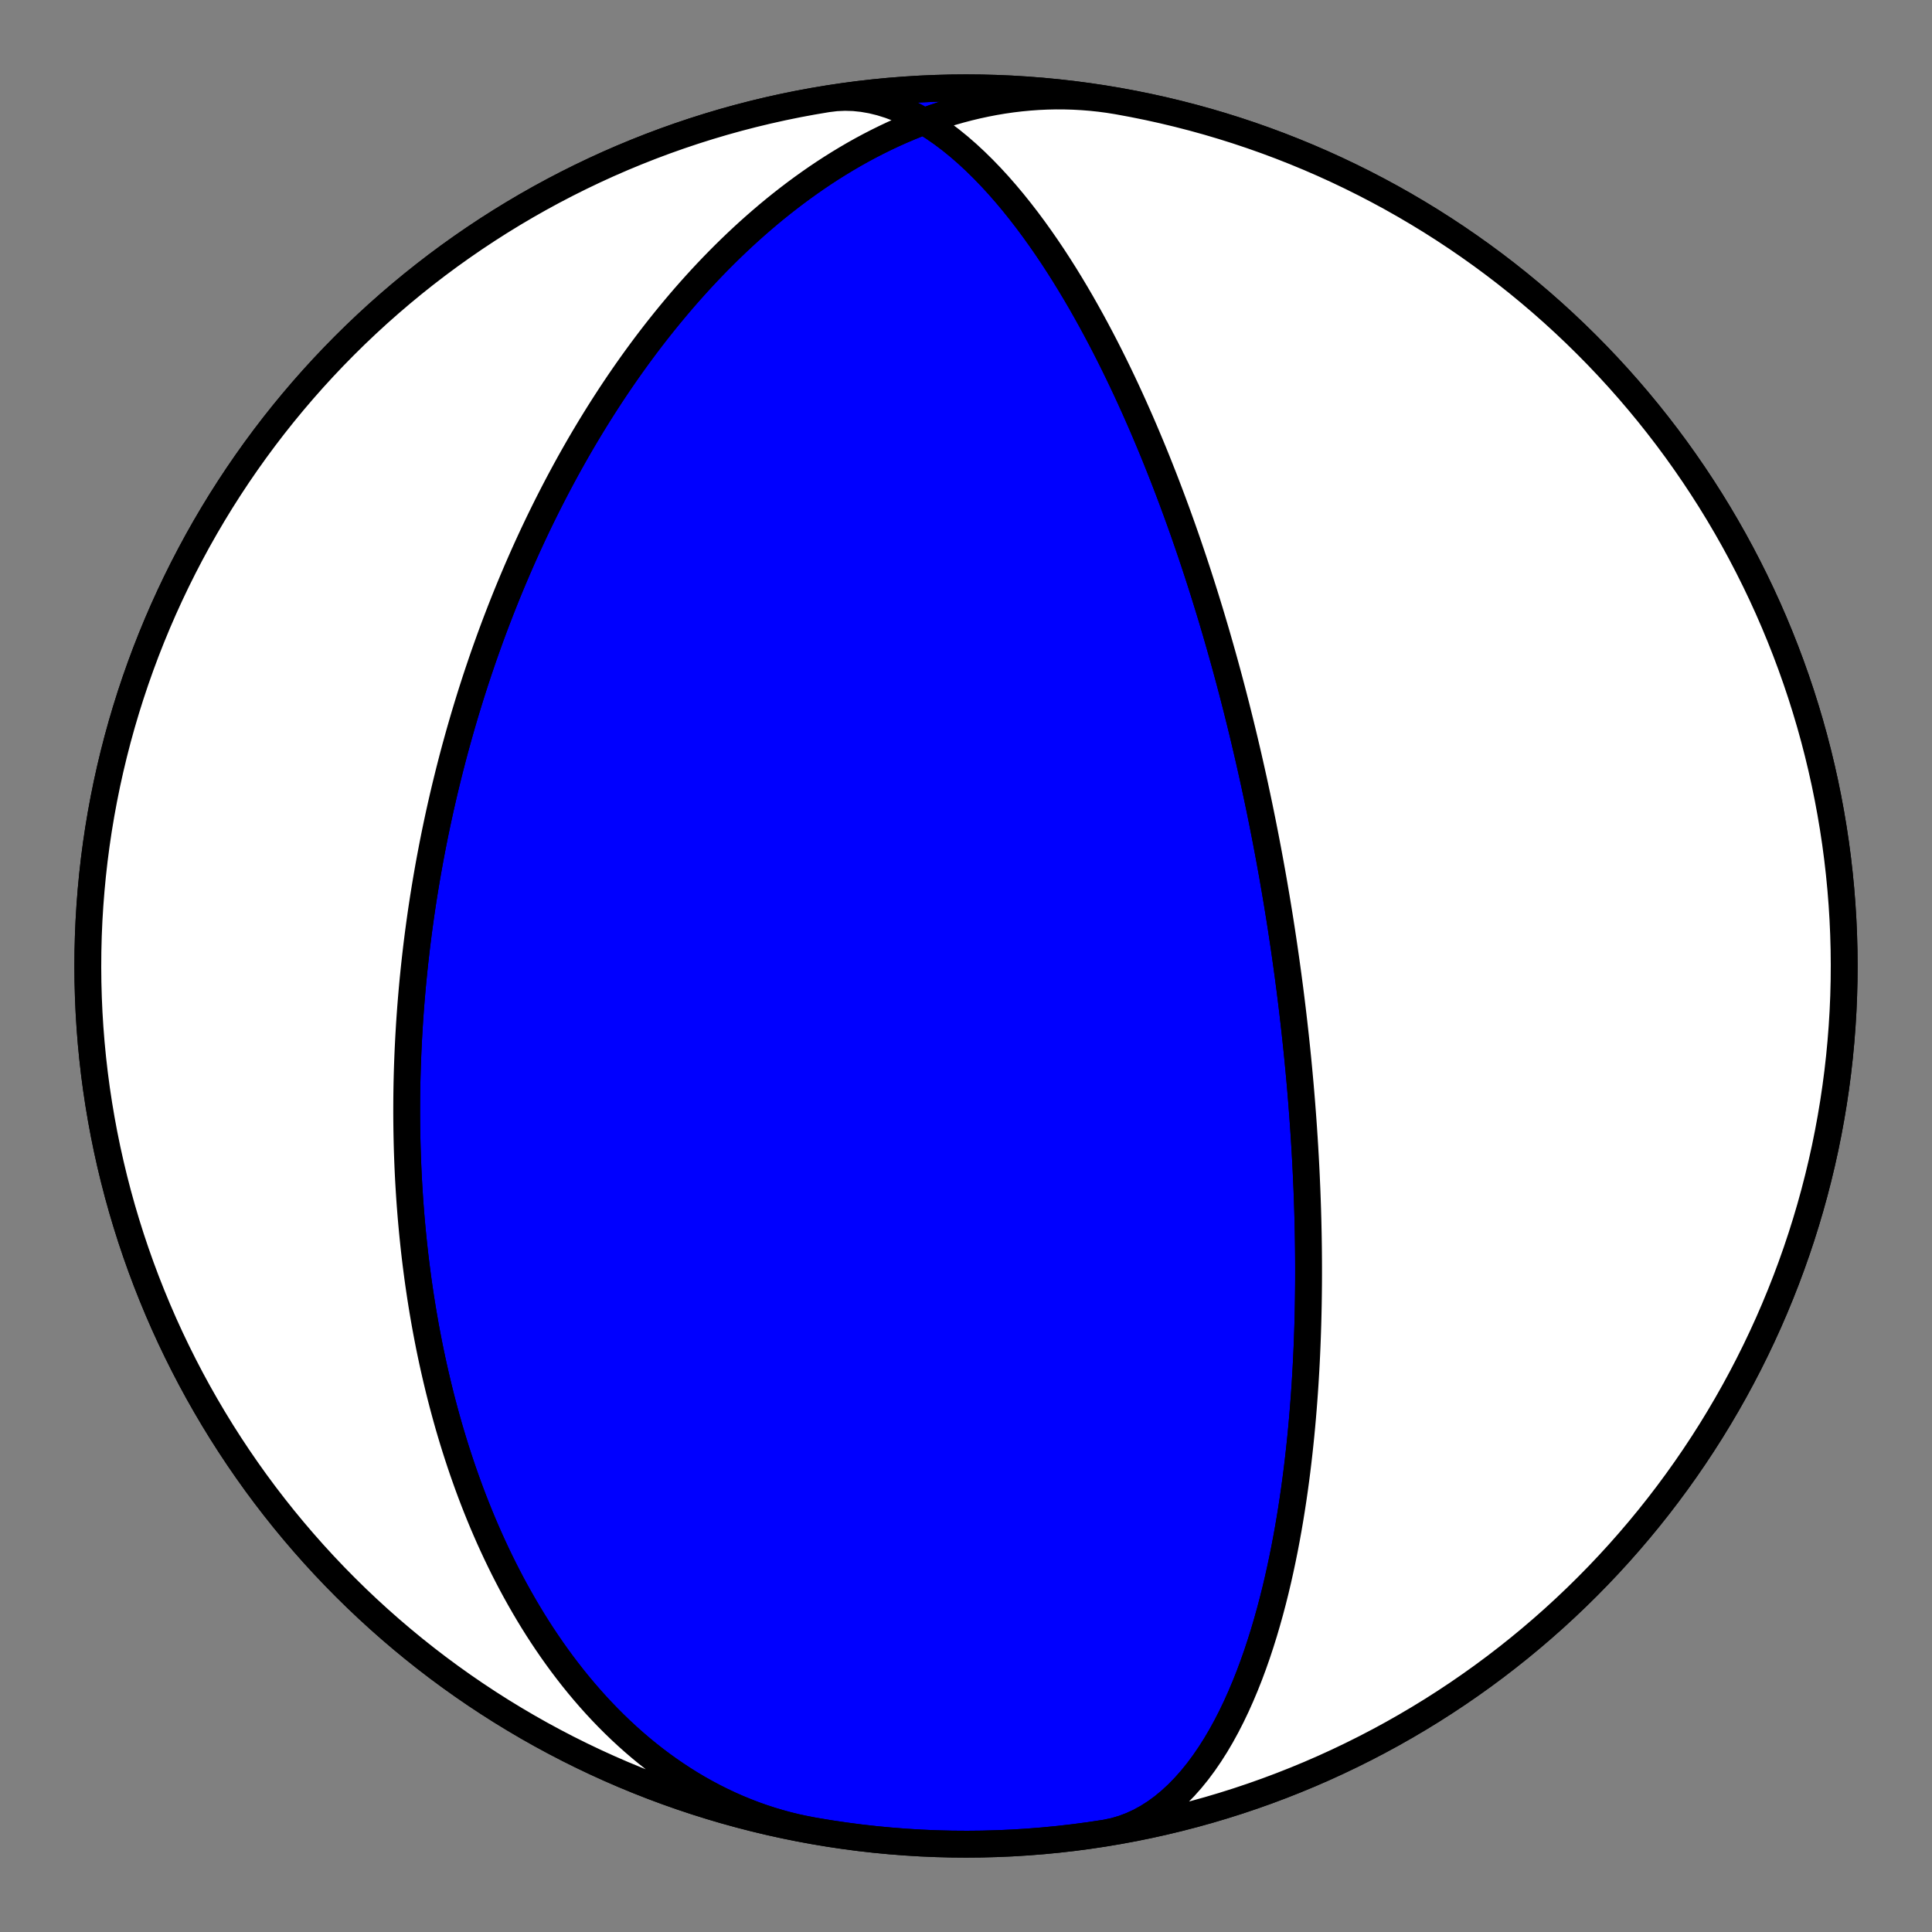 <?xml version="1.0" encoding="utf-8" standalone="no"?>
<!DOCTYPE svg PUBLIC "-//W3C//DTD SVG 1.1//EN"
  "http://www.w3.org/Graphics/SVG/1.1/DTD/svg11.dtd">
<!-- Created with matplotlib (https://matplotlib.org/) -->
<svg height="144pt" version="1.1" viewBox="0 0 144 144" width="144pt" xmlns="http://www.w3.org/2000/svg" xmlns:xlink="http://www.w3.org/1999/xlink">
 <rect x="0" y="0" width="144" height="144" fill="#808080" stroke="none"/>
 <defs>
  <style type="text/css">*{stroke-linecap:butt;stroke-linejoin:round;}</style>
 </defs>
 <g id="figure_1">
  <g id="patch_1">
   <path d="M 0 144 
L 144 144 
L 144 0 
L 0 0 
z
" style="fill:none;"/>
  </g>
  <g id="axes_1">
   <g id="PatchCollection_1">
    <path clip-path="url(#pbf7b953206)" d="M 60.634 136.46 
L 59.991 136.338 
L 59.351 136.2 
L 58.715 136.045 
L 58.083 135.873 
L 57.455 135.686 
L 56.832 135.482 
L 56.214 135.263 
L 55.602 135.028 
L 54.995 134.778 
L 54.394 134.512 
L 53.799 134.232 
L 53.211 133.937 
L 52.63 133.628 
L 52.055 133.306 
L 51.488 132.97 
L 50.929 132.62 
L 50.377 132.258 
L 49.833 131.884 
L 49.297 131.497 
L 48.769 131.099 
L 48.25 130.69 
L 47.739 130.27 
L 47.236 129.839 
L 46.743 129.399 
L 46.258 128.949 
L 45.782 128.49 
L 45.315 128.023 
L 44.857 127.547 
L 44.407 127.063 
L 43.967 126.572 
L 43.536 126.074 
L 43.114 125.57 
L 42.701 125.059 
L 42.297 124.542 
L 41.901 124.02 
L 41.515 123.493 
L 41.137 122.961 
L 40.769 122.425 
L 40.408 121.885 
L 40.057 121.342 
L 39.714 120.795 
L 39.38 120.245 
L 39.054 119.692 
L 38.736 119.137 
L 38.426 118.58 
L 38.124 118.022 
L 37.831 117.461 
L 37.545 116.9 
L 37.267 116.337 
L 36.996 115.773 
L 36.733 115.209 
L 36.477 114.645 
L 36.229 114.08 
L 35.987 113.516 
L 35.753 112.952 
L 35.525 112.388 
L 35.304 111.824 
L 35.09 111.262 
L 34.882 110.7 
L 34.681 110.139 
L 34.485 109.58 
L 34.296 109.021 
L 34.113 108.464 
L 33.935 107.909 
L 33.763 107.355 
L 33.597 106.803 
L 33.436 106.253 
L 33.281 105.704 
L 33.131 105.157 
L 32.986 104.613 
L 32.846 104.07 
L 32.711 103.53 
L 32.581 102.991 
L 32.455 102.455 
L 32.334 101.921 
L 32.217 101.389 
L 32.105 100.86 
L 31.997 100.333 
L 31.894 99.809 
L 31.794 99.286 
L 31.698 98.767 
L 31.607 98.249 
L 31.519 97.734 
L 31.435 97.222 
L 31.354 96.712 
L 31.278 96.204 
L 31.204 95.699 
L 31.134 95.196 
L 31.068 94.695 
L 31.004 94.197 
L 30.944 93.702 
L 30.887 93.209 
L 30.834 92.718 
L 30.783 92.23 
L 30.735 91.744 
L 30.69 91.26 
L 30.647 90.778 
L 30.608 90.299 
L 30.571 89.822 
L 30.537 89.348 
L 30.506 88.875 
L 30.477 88.405 
L 30.45 87.937 
L 30.426 87.471 
L 30.405 87.008 
L 30.386 86.546 
L 30.369 86.086 
L 30.354 85.629 
L 30.342 85.173 
L 30.332 84.719 
L 30.324 84.267 
L 30.318 83.817 
L 30.314 83.369 
L 30.312 82.923 
L 30.313 82.479 
L 30.315 82.036 
L 30.319 81.595 
L 30.325 81.156 
L 30.333 80.718 
L 30.343 80.282 
L 30.355 79.848 
L 30.369 79.415 
L 30.385 78.984 
L 30.402 78.554 
L 30.421 78.125 
L 30.442 77.698 
L 30.464 77.272 
L 30.489 76.848 
L 30.514 76.425 
L 30.542 76.003 
L 30.571 75.583 
L 30.602 75.163 
L 30.635 74.745 
L 30.669 74.328 
L 30.705 73.912 
L 30.742 73.497 
L 30.781 73.083 
L 30.822 72.67 
L 30.864 72.258 
L 30.908 71.846 
L 30.953 71.436 
L 31 71.027 
L 31.048 70.618 
L 31.098 70.21 
L 31.149 69.803 
L 31.202 69.396 
L 31.257 68.99 
L 31.313 68.585 
L 31.37 68.18 
L 31.429 67.776 
L 31.49 67.373 
L 31.552 66.969 
L 31.616 66.567 
L 31.681 66.164 
L 31.748 65.763 
L 31.816 65.361 
L 31.886 64.96 
L 31.957 64.559 
L 32.03 64.158 
L 32.105 63.757 
L 32.181 63.357 
L 32.258 62.957 
L 32.338 62.557 
L 32.418 62.157 
L 32.501 61.757 
L 32.585 61.357 
L 32.671 60.957 
L 32.758 60.557 
L 32.847 60.157 
L 32.938 59.757 
L 33.03 59.356 
L 33.124 58.956 
L 33.22 58.555 
L 33.318 58.154 
L 33.417 57.752 
L 33.518 57.351 
L 33.621 56.949 
L 33.725 56.547 
L 33.832 56.144 
L 33.94 55.741 
L 34.051 55.337 
L 34.163 54.933 
L 34.277 54.528 
L 34.393 54.123 
L 34.511 53.718 
L 34.631 53.311 
L 34.753 52.904 
L 34.877 52.497 
L 35.003 52.088 
L 35.131 51.679 
L 35.262 51.27 
L 35.394 50.859 
L 35.529 50.448 
L 35.666 50.036 
L 35.806 49.623 
L 35.947 49.209 
L 36.091 48.794 
L 36.238 48.378 
L 36.387 47.962 
L 36.538 47.544 
L 36.692 47.125 
L 36.848 46.706 
L 37.007 46.285 
L 37.169 45.864 
L 37.333 45.441 
L 37.5 45.017 
L 37.67 44.592 
L 37.842 44.166 
L 38.018 43.739 
L 38.196 43.311 
L 38.378 42.882 
L 38.562 42.451 
L 38.75 42.019 
L 38.94 41.586 
L 39.134 41.152 
L 39.331 40.717 
L 39.532 40.28 
L 39.735 39.843 
L 39.943 39.404 
L 40.153 38.963 
L 40.368 38.522 
L 40.586 38.08 
L 40.807 37.636 
L 41.033 37.191 
L 41.262 36.745 
L 41.495 36.298 
L 41.732 35.849 
L 41.973 35.4 
L 42.218 34.949 
L 42.467 34.497 
L 42.721 34.045 
L 42.979 33.591 
L 43.241 33.136 
L 43.508 32.681 
L 43.78 32.224 
L 44.056 31.767 
L 44.337 31.309 
L 44.622 30.85 
L 44.913 30.39 
L 45.209 29.93 
L 45.509 29.469 
L 45.815 29.008 
L 46.126 28.546 
L 46.442 28.084 
L 46.764 27.622 
L 47.091 27.16 
L 47.424 26.697 
L 47.762 26.235 
L 48.106 25.773 
L 48.456 25.311 
L 48.812 24.85 
L 49.174 24.389 
L 49.542 23.929 
L 49.916 23.47 
L 50.296 23.012 
L 50.682 22.555 
L 51.075 22.099 
L 51.474 21.645 
L 51.88 21.193 
L 52.292 20.742 
L 52.711 20.294 
L 53.137 19.848 
L 53.569 19.405 
L 54.008 18.964 
L 54.454 18.527 
L 54.907 18.093 
L 55.366 17.662 
L 55.833 17.235 
L 56.306 16.813 
L 56.787 16.395 
L 57.274 15.981 
L 57.768 15.572 
L 58.27 15.169 
L 58.778 14.772 
L 59.293 14.38 
L 59.815 13.995 
L 60.344 13.616 
L 60.879 13.244 
L 61.421 12.88 
L 61.97 12.523 
L 62.526 12.175 
L 63.088 11.835 
L 63.656 11.503 
L 64.231 11.181 
L 64.811 10.869 
L 65.398 10.567 
L 65.99 10.275 
L 66.588 9.993 
L 67.191 9.723 
L 67.8 9.464 
L 68.414 9.217 
L 69.032 8.983 
L 69.655 8.761 
L 70.283 8.552 
L 70.914 8.356 
L 71.549 8.174 
L 72.188 8.006 
L 72.83 7.852 
L 73.475 7.713 
L 74.123 7.588 
L 74.772 7.479 
L 75.424 7.385 
L 76.077 7.307 
L 76.732 7.245 
L 77.387 7.198 
L 78.043 7.168 
L 78.699 7.154 
L 79.355 7.157 
L 80.01 7.176 
L 80.664 7.212 
L 81.317 7.264 
L 81.968 7.333 
L 82.617 7.419 
L 83.263 7.522 
L 83.366 7.54 
L 84.489 7.748 
L 85.609 7.976 
L 86.724 8.223 
L 87.835 8.49 
L 88.941 8.776 
L 90.042 9.081 
L 91.137 9.406 
L 92.227 9.749 
L 93.31 10.112 
L 94.387 10.493 
L 95.457 10.893 
L 96.52 11.312 
L 97.575 11.749 
L 98.623 12.204 
L 99.662 12.678 
L 100.693 13.17 
L 101.716 13.68 
L 102.729 14.207 
L 103.733 14.752 
L 104.727 15.315 
L 105.712 15.895 
L 106.686 16.491 
L 107.649 17.105 
L 108.602 17.736 
L 109.543 18.383 
L 110.473 19.046 
L 111.392 19.726 
L 112.298 20.421 
L 113.192 21.132 
L 114.073 21.859 
L 114.942 22.601 
L 115.798 23.358 
L 116.64 24.13 
L 117.469 24.916 
L 118.283 25.717 
L 119.084 26.531 
L 119.87 27.36 
L 120.642 28.202 
L 121.399 29.058 
L 122.141 29.927 
L 122.868 30.808 
L 123.579 31.702 
L 124.274 32.608 
L 124.954 33.527 
L 125.617 34.457 
L 126.264 35.398 
L 126.895 36.351 
L 127.509 37.314 
L 128.105 38.288 
L 128.685 39.273 
L 129.248 40.267 
L 129.793 41.271 
L 130.32 42.284 
L 130.83 43.307 
L 131.322 44.338 
L 131.796 45.377 
L 132.251 46.425 
L 132.688 47.48 
L 133.107 48.543 
L 133.507 49.613 
L 133.888 50.69 
L 134.251 51.773 
L 134.594 52.863 
L 134.919 53.958 
L 135.224 55.059 
L 135.51 56.165 
L 135.777 57.276 
L 136.024 58.391 
L 136.252 59.511 
L 136.46 60.634 
L 136.649 61.761 
L 136.818 62.89 
L 136.967 64.023 
L 137.096 65.158 
L 137.205 66.295 
L 137.295 67.434 
L 137.365 68.574 
L 137.415 69.716 
L 137.445 70.858 
L 137.455 72 
L 137.445 73.142 
L 137.415 74.284 
L 137.365 75.426 
L 137.295 76.566 
L 137.205 77.705 
L 137.096 78.842 
L 136.967 79.977 
L 136.818 81.11 
L 136.649 82.239 
L 136.46 83.366 
L 136.252 84.489 
L 136.024 85.609 
L 135.777 86.724 
L 135.51 87.835 
L 135.224 88.941 
L 134.919 90.042 
L 134.594 91.137 
L 134.251 92.227 
L 133.888 93.31 
L 133.507 94.387 
L 133.107 95.457 
L 132.688 96.52 
L 132.251 97.575 
L 131.796 98.623 
L 131.322 99.662 
L 130.83 100.693 
L 130.32 101.716 
L 129.793 102.729 
L 129.248 103.733 
L 128.685 104.727 
L 128.105 105.712 
L 127.509 106.686 
L 126.895 107.649 
L 126.264 108.602 
L 125.617 109.543 
L 124.954 110.473 
L 124.274 111.392 
L 123.579 112.298 
L 122.868 113.192 
L 122.141 114.073 
L 121.399 114.942 
L 120.642 115.798 
L 119.87 116.64 
L 119.084 117.469 
L 118.283 118.283 
L 117.469 119.084 
L 116.64 119.87 
L 115.798 120.642 
L 114.942 121.399 
L 114.073 122.141 
L 113.192 122.868 
L 112.298 123.579 
L 111.392 124.274 
L 110.473 124.954 
L 109.543 125.617 
L 108.602 126.264 
L 107.649 126.895 
L 106.686 127.509 
L 105.712 128.105 
L 104.727 128.685 
L 103.733 129.248 
L 102.729 129.793 
L 101.716 130.32 
L 100.693 130.83 
L 99.662 131.322 
L 98.623 131.796 
L 97.575 132.251 
L 96.52 132.688 
L 95.457 133.107 
L 94.387 133.507 
L 93.31 133.888 
L 92.227 134.251 
L 91.137 134.594 
L 90.042 134.919 
L 88.941 135.224 
L 87.835 135.51 
L 86.724 135.777 
L 85.609 136.024 
L 84.489 136.252 
L 83.366 136.46 
L 82.239 136.649 
L 81.11 136.818 
L 79.977 136.967 
L 78.842 137.096 
L 77.705 137.205 
L 76.566 137.295 
L 75.426 137.365 
L 74.284 137.415 
L 73.142 137.445 
L 72 137.455 
L 70.858 137.445 
L 69.716 137.415 
L 68.574 137.365 
L 67.434 137.295 
L 66.295 137.205 
L 65.158 137.096 
L 64.023 136.967 
L 62.89 136.818 
L 61.761 136.649 
L 60.634 136.46 
L 59.511 136.252 
L 58.391 136.024 
L 57.276 135.777 
L 56.165 135.51 
L 55.059 135.224 
L 53.958 134.919 
L 52.863 134.594 
L 51.773 134.251 
L 50.69 133.888 
L 49.613 133.507 
L 48.543 133.107 
L 47.48 132.688 
L 46.425 132.251 
L 45.377 131.796 
L 44.338 131.322 
L 43.307 130.83 
L 42.284 130.32 
L 41.271 129.793 
L 40.267 129.248 
L 39.273 128.685 
L 38.288 128.105 
L 37.314 127.509 
L 36.351 126.895 
L 35.398 126.264 
L 34.457 125.617 
L 33.527 124.954 
L 32.608 124.274 
L 31.702 123.579 
L 30.808 122.868 
L 29.927 122.141 
L 29.058 121.399 
L 28.202 120.642 
L 27.36 119.87 
L 26.531 119.084 
L 25.717 118.283 
L 24.916 117.469 
L 24.13 116.64 
L 23.358 115.798 
L 22.601 114.942 
L 21.859 114.073 
L 21.132 113.192 
L 20.421 112.298 
L 19.726 111.392 
L 19.046 110.473 
L 18.383 109.543 
L 17.736 108.602 
L 17.105 107.649 
L 16.491 106.686 
L 15.895 105.712 
L 15.315 104.727 
L 14.752 103.733 
L 14.207 102.729 
L 13.68 101.716 
L 13.17 100.693 
L 12.678 99.662 
L 12.204 98.623 
L 11.749 97.575 
L 11.312 96.52 
L 10.893 95.457 
L 10.493 94.387 
L 10.112 93.31 
L 9.749 92.227 
L 9.406 91.137 
L 9.081 90.042 
L 8.776 88.941 
L 8.49 87.835 
L 8.223 86.724 
L 7.976 85.609 
L 7.748 84.489 
L 7.54 83.366 
L 7.351 82.239 
L 7.182 81.11 
L 7.033 79.977 
L 6.904 78.842 
L 6.795 77.705 
L 6.705 76.566 
L 6.635 75.426 
L 6.585 74.284 
L 6.555 73.142 
L 6.545 72 
L 6.555 70.858 
L 6.585 69.716 
L 6.635 68.574 
L 6.705 67.434 
L 6.795 66.295 
L 6.904 65.158 
L 7.033 64.023 
L 7.182 62.89 
L 7.351 61.761 
L 7.54 60.634 
L 7.748 59.511 
L 7.976 58.391 
L 8.223 57.276 
L 8.49 56.165 
L 8.776 55.059 
L 9.081 53.958 
L 9.406 52.863 
L 9.749 51.773 
L 10.112 50.69 
L 10.493 49.613 
L 10.893 48.543 
L 11.312 47.48 
L 11.749 46.425 
L 12.204 45.377 
L 12.678 44.338 
L 13.17 43.307 
L 13.68 42.284 
L 14.207 41.271 
L 14.752 40.267 
L 15.315 39.273 
L 15.895 38.288 
L 16.491 37.314 
L 17.105 36.351 
L 17.736 35.398 
L 18.383 34.457 
L 19.046 33.527 
L 19.726 32.608 
L 20.421 31.702 
L 21.132 30.808 
L 21.859 29.927 
L 22.601 29.058 
L 23.358 28.202 
L 24.13 27.36 
L 24.916 26.531 
L 25.717 25.717 
L 26.531 24.916 
L 27.36 24.13 
L 28.202 23.358 
L 29.058 22.601 
L 29.927 21.859 
L 30.808 21.132 
L 31.702 20.421 
L 32.608 19.726 
L 33.527 19.046 
L 34.457 18.383 
L 35.398 17.736 
L 36.351 17.105 
L 37.314 16.491 
L 38.288 15.895 
L 39.273 15.315 
L 40.267 14.752 
L 41.271 14.207 
L 42.284 13.68 
L 43.307 13.17 
L 44.338 12.678 
L 45.377 12.204 
L 46.425 11.749 
L 47.48 11.312 
L 48.543 10.893 
L 49.613 10.493 
L 50.69 10.112 
L 51.773 9.749 
L 52.863 9.406 
L 53.958 9.081 
L 55.059 8.776 
L 56.165 8.49 
L 57.276 8.223 
L 58.391 7.976 
L 59.511 7.748 
L 60.634 7.54 
L 61.761 7.351 
L 62.89 7.182 
L 64.023 7.033 
L 65.158 6.904 
L 66.295 6.795 
L 67.434 6.705 
L 68.574 6.635 
L 69.716 6.585 
L 70.858 6.555 
L 72 6.545 
L 73.142 6.555 
L 74.284 6.585 
L 75.426 6.635 
L 76.566 6.705 
L 77.705 6.795 
L 78.842 6.904 
L 79.977 7.033 
L 81.11 7.182 
L 82.239 7.351 
L 83.366 7.54 
L 84.489 7.748 
L 85.609 7.976 
L 86.724 8.223 
L 87.835 8.49 
L 88.941 8.776 
L 90.042 9.081 
L 91.137 9.406 
L 92.227 9.749 
L 93.31 10.112 
L 94.387 10.493 
L 95.457 10.893 
L 96.52 11.312 
L 97.575 11.749 
L 98.623 12.204 
L 99.662 12.678 
L 100.693 13.17 
L 101.716 13.68 
L 102.729 14.207 
L 103.733 14.752 
L 104.727 15.315 
L 105.712 15.895 
L 106.686 16.491 
L 107.649 17.105 
L 108.602 17.736 
L 109.543 18.383 
L 110.473 19.046 
L 111.392 19.726 
L 112.298 20.421 
L 113.192 21.132 
L 114.073 21.859 
L 114.942 22.601 
L 115.798 23.358 
L 116.64 24.13 
L 117.469 24.916 
L 118.283 25.717 
L 119.084 26.531 
L 119.87 27.36 
L 120.642 28.202 
L 121.399 29.058 
L 122.141 29.927 
L 122.868 30.808 
L 123.579 31.702 
L 124.274 32.608 
L 124.954 33.527 
L 125.617 34.457 
L 126.264 35.398 
L 126.895 36.351 
L 127.509 37.314 
L 128.105 38.288 
L 128.685 39.273 
L 129.248 40.267 
L 129.793 41.271 
L 130.32 42.284 
L 130.83 43.307 
L 131.322 44.338 
L 131.796 45.377 
L 132.251 46.425 
L 132.688 47.48 
L 133.107 48.543 
L 133.507 49.613 
L 133.888 50.69 
L 134.251 51.773 
L 134.594 52.863 
L 134.919 53.958 
L 135.224 55.059 
L 135.51 56.165 
L 135.777 57.276 
L 136.024 58.391 
L 136.252 59.511 
L 136.46 60.634 
L 136.649 61.761 
L 136.818 62.89 
L 136.967 64.023 
L 137.096 65.158 
L 137.205 66.295 
L 137.295 67.434 
L 137.365 68.574 
L 137.415 69.716 
L 137.445 70.858 
L 137.455 72 
L 137.445 73.142 
L 137.415 74.284 
L 137.365 75.426 
L 137.295 76.566 
L 137.205 77.705 
L 137.096 78.842 
L 136.967 79.977 
L 136.818 81.11 
L 136.649 82.239 
L 136.46 83.366 
L 136.252 84.489 
L 136.024 85.609 
L 135.777 86.724 
L 135.51 87.835 
L 135.224 88.941 
L 134.919 90.042 
L 134.594 91.137 
L 134.251 92.227 
L 133.888 93.31 
L 133.507 94.387 
L 133.107 95.457 
L 132.688 96.52 
L 132.251 97.575 
L 131.796 98.623 
L 131.322 99.662 
L 130.83 100.693 
L 130.32 101.716 
L 129.793 102.729 
L 129.248 103.733 
L 128.685 104.727 
L 128.105 105.712 
L 127.509 106.686 
L 126.895 107.649 
L 126.264 108.602 
L 125.617 109.543 
L 124.954 110.473 
L 124.274 111.392 
L 123.579 112.298 
L 122.868 113.192 
L 122.141 114.073 
L 121.399 114.942 
L 120.642 115.798 
L 119.87 116.64 
L 119.084 117.469 
L 118.283 118.283 
L 117.469 119.084 
L 116.64 119.87 
L 115.798 120.642 
L 114.942 121.399 
L 114.073 122.141 
L 113.192 122.868 
L 112.298 123.579 
L 111.392 124.274 
L 110.473 124.954 
L 109.543 125.617 
L 108.602 126.264 
L 107.649 126.895 
L 106.686 127.509 
L 105.712 128.105 
L 104.727 128.685 
L 103.733 129.248 
L 102.729 129.793 
L 101.716 130.32 
L 100.693 130.83 
L 99.662 131.322 
L 98.623 131.796 
L 97.575 132.251 
L 96.52 132.688 
L 95.457 133.107 
L 94.387 133.507 
L 93.31 133.888 
L 92.227 134.251 
L 91.137 134.594 
L 90.042 134.919 
L 88.941 135.224 
L 87.835 135.51 
L 86.724 135.777 
L 85.609 136.024 
L 84.489 136.252 
L 83.366 136.46 
L 82.239 136.649 
L 81.11 136.818 
L 79.977 136.967 
L 78.842 137.096 
L 77.705 137.205 
L 76.566 137.295 
L 75.426 137.365 
L 74.284 137.415 
L 73.142 137.445 
L 72 137.455 
L 70.858 137.445 
L 69.716 137.415 
L 68.574 137.365 
L 67.434 137.295 
L 66.295 137.205 
L 65.158 137.096 
L 64.023 136.967 
L 62.89 136.818 
L 61.761 136.649 
L 60.634 136.46 
L 59.511 136.252 
L 58.391 136.024 
L 57.276 135.777 
L 56.165 135.51 
L 55.059 135.224 
L 53.958 134.919 
L 52.863 134.594 
L 51.773 134.251 
L 50.69 133.888 
L 49.613 133.507 
L 48.543 133.107 
L 47.48 132.688 
L 46.425 132.251 
L 45.377 131.796 
L 44.338 131.322 
L 43.307 130.83 
L 42.284 130.32 
L 41.271 129.793 
L 40.267 129.248 
L 39.273 128.685 
L 38.288 128.105 
L 37.314 127.509 
L 36.351 126.895 
L 35.398 126.264 
L 34.457 125.617 
L 33.527 124.954 
L 32.608 124.274 
L 31.702 123.579 
L 30.808 122.868 
L 29.927 122.141 
L 29.058 121.399 
L 28.202 120.642 
L 27.36 119.87 
L 26.531 119.084 
L 25.717 118.283 
L 24.916 117.469 
L 24.13 116.64 
L 23.358 115.798 
L 22.601 114.942 
L 21.859 114.073 
L 21.132 113.192 
L 20.421 112.298 
L 19.726 111.392 
L 19.046 110.473 
L 18.383 109.543 
L 17.736 108.602 
L 17.105 107.649 
L 16.491 106.686 
L 15.895 105.712 
L 15.315 104.727 
L 14.752 103.733 
L 14.207 102.729 
L 13.68 101.716 
L 13.17 100.693 
L 12.678 99.662 
L 12.204 98.623 
L 11.749 97.575 
L 11.312 96.52 
L 10.893 95.457 
L 10.493 94.387 
L 10.112 93.31 
L 9.749 92.227 
L 9.406 91.137 
L 9.081 90.042 
L 8.776 88.941 
L 8.49 87.835 
L 8.223 86.724 
L 7.976 85.609 
L 7.748 84.489 
L 7.54 83.366 
L 7.351 82.239 
L 7.182 81.11 
L 7.033 79.977 
L 6.904 78.842 
L 6.795 77.705 
L 6.705 76.566 
L 6.635 75.426 
L 6.585 74.284 
L 6.555 73.142 
L 6.545 72 
L 6.555 70.858 
L 6.585 69.716 
L 6.635 68.574 
L 6.705 67.434 
L 6.795 66.295 
L 6.904 65.158 
L 7.033 64.023 
L 7.182 62.89 
L 7.351 61.761 
L 7.54 60.634 
L 7.748 59.511 
L 7.976 58.391 
L 8.223 57.276 
L 8.49 56.165 
L 8.776 55.059 
L 9.081 53.958 
L 9.406 52.863 
L 9.749 51.773 
L 10.112 50.69 
L 10.493 49.613 
L 10.893 48.543 
L 11.312 47.48 
L 11.749 46.425 
L 12.204 45.377 
L 12.678 44.338 
L 13.17 43.307 
L 13.68 42.284 
L 14.207 41.271 
L 14.752 40.267 
L 15.315 39.273 
L 15.895 38.288 
L 16.491 37.314 
L 17.105 36.351 
L 17.736 35.398 
L 18.383 34.457 
L 19.046 33.527 
L 19.726 32.608 
L 20.421 31.702 
L 21.132 30.808 
L 21.859 29.927 
L 22.601 29.058 
L 23.358 28.202 
L 24.13 27.36 
L 24.916 26.531 
L 25.717 25.717 
L 26.531 24.916 
L 27.36 24.13 
L 28.202 23.358 
L 29.058 22.601 
L 29.927 21.859 
L 30.808 21.132 
L 31.702 20.421 
L 32.608 19.726 
L 33.527 19.046 
L 34.457 18.383 
L 35.398 17.736 
L 36.351 17.105 
L 37.314 16.491 
L 38.288 15.895 
L 39.273 15.315 
L 40.267 14.752 
L 41.271 14.207 
L 42.284 13.68 
L 43.307 13.17 
L 44.338 12.678 
L 45.377 12.204 
L 46.425 11.749 
L 47.48 11.312 
L 48.543 10.893 
L 49.613 10.493 
L 50.69 10.112 
L 51.773 9.749 
L 52.863 9.406 
L 53.958 9.081 
L 55.059 8.776 
L 56.165 8.49 
L 57.276 8.223 
L 58.391 7.976 
L 59.511 7.748 
L 60.634 7.54 
L 61.671 7.366 
L 62.321 7.287 
L 62.978 7.258 
L 63.64 7.278 
L 64.305 7.348 
L 64.973 7.465 
L 65.641 7.629 
L 66.309 7.838 
L 66.975 8.092 
L 67.638 8.388 
L 68.296 8.724 
L 68.949 9.098 
L 69.595 9.509 
L 70.233 9.953 
L 70.863 10.428 
L 71.483 10.932 
L 72.093 11.463 
L 72.692 12.019 
L 73.279 12.596 
L 73.855 13.192 
L 74.419 13.806 
L 74.969 14.435 
L 75.507 15.077 
L 76.032 15.731 
L 76.544 16.393 
L 77.043 17.064 
L 77.528 17.74 
L 78.001 18.421 
L 78.461 19.105 
L 78.907 19.79 
L 79.342 20.476 
L 79.763 21.162 
L 80.173 21.846 
L 80.571 22.527 
L 80.956 23.206 
L 81.331 23.88 
L 81.694 24.55 
L 82.047 25.215 
L 82.389 25.874 
L 82.721 26.527 
L 83.043 27.174 
L 83.355 27.814 
L 83.658 28.446 
L 83.952 29.072 
L 84.237 29.69 
L 84.514 30.3 
L 84.782 30.903 
L 85.043 31.497 
L 85.296 32.084 
L 85.541 32.663 
L 85.78 33.234 
L 86.012 33.797 
L 86.237 34.352 
L 86.455 34.9 
L 86.668 35.439 
L 86.875 35.971 
L 87.075 36.495 
L 87.271 37.012 
L 87.461 37.521 
L 87.646 38.023 
L 87.826 38.518 
L 88.001 39.005 
L 88.172 39.485 
L 88.338 39.959 
L 88.5 40.426 
L 88.657 40.886 
L 88.811 41.34 
L 88.961 41.787 
L 89.107 42.228 
L 89.25 42.663 
L 89.389 43.092 
L 89.525 43.515 
L 89.657 43.932 
L 89.787 44.344 
L 89.913 44.75 
L 90.037 45.151 
L 90.158 45.546 
L 90.276 45.937 
L 90.391 46.322 
L 90.504 46.703 
L 90.615 47.079 
L 90.723 47.45 
L 90.828 47.817 
L 90.932 48.179 
L 91.033 48.537 
L 91.133 48.891 
L 91.23 49.24 
L 91.326 49.586 
L 91.419 49.928 
L 91.511 50.266 
L 91.601 50.6 
L 91.689 50.931 
L 91.775 51.258 
L 91.86 51.581 
L 91.944 51.902 
L 92.025 52.219 
L 92.106 52.533 
L 92.185 52.844 
L 92.262 53.152 
L 92.338 53.457 
L 92.413 53.759 
L 92.487 54.058 
L 92.559 54.355 
L 92.631 54.649 
L 92.701 54.941 
L 92.77 55.23 
L 92.837 55.517 
L 92.904 55.801 
L 92.97 56.083 
L 93.035 56.363 
L 93.098 56.641 
L 93.161 56.916 
L 93.223 57.19 
L 93.284 57.462 
L 93.344 57.732 
L 93.404 58 
L 93.462 58.266 
L 93.52 58.53 
L 93.576 58.793 
L 93.632 59.055 
L 93.688 59.314 
L 93.742 59.572 
L 93.796 59.829 
L 93.85 60.085 
L 93.902 60.338 
L 93.954 60.591 
L 94.005 60.843 
L 94.056 61.093 
L 94.106 61.342 
L 94.155 61.59 
L 94.204 61.837 
L 94.252 62.082 
L 94.3 62.327 
L 94.347 62.571 
L 94.394 62.814 
L 94.44 63.056 
L 94.486 63.298 
L 94.531 63.538 
L 94.576 63.778 
L 94.62 64.017 
L 94.664 64.256 
L 94.707 64.494 
L 94.75 64.731 
L 94.793 64.968 
L 94.835 65.204 
L 94.877 65.44 
L 94.918 65.676 
L 94.959 65.911 
L 94.999 66.145 
L 95.039 66.38 
L 95.079 66.614 
L 95.119 66.848 
L 95.158 67.082 
L 95.197 67.316 
L 95.235 67.549 
L 95.273 67.783 
L 95.311 68.016 
L 95.349 68.25 
L 95.386 68.483 
L 95.423 68.717 
L 95.459 68.951 
L 95.496 69.185 
L 95.532 69.419 
L 95.567 69.653 
L 95.603 69.888 
L 95.638 70.123 
L 95.673 70.358 
L 95.708 70.593 
L 95.742 70.83 
L 95.776 71.066 
L 95.81 71.303 
L 95.844 71.541 
L 95.877 71.779 
L 95.91 72.018 
L 95.943 72.257 
L 95.976 72.497 
L 96.009 72.738 
L 96.041 72.98 
L 96.073 73.222 
L 96.105 73.466 
L 96.137 73.71 
L 96.168 73.956 
L 96.199 74.202 
L 96.23 74.449 
L 96.261 74.698 
L 96.291 74.947 
L 96.322 75.198 
L 96.352 75.45 
L 96.382 75.703 
L 96.411 75.958 
L 96.441 76.214 
L 96.47 76.472 
L 96.499 76.73 
L 96.528 76.991 
L 96.557 77.253 
L 96.585 77.517 
L 96.613 77.782 
L 96.641 78.049 
L 96.669 78.318 
L 96.696 78.589 
L 96.724 78.862 
L 96.751 79.137 
L 96.777 79.414 
L 96.804 79.693 
L 96.83 79.974 
L 96.856 80.258 
L 96.882 80.543 
L 96.908 80.831 
L 96.933 81.122 
L 96.958 81.415 
L 96.982 81.711 
L 97.007 82.009 
L 97.031 82.311 
L 97.054 82.615 
L 97.078 82.922 
L 97.101 83.232 
L 97.124 83.545 
L 97.146 83.861 
L 97.168 84.18 
L 97.189 84.503 
L 97.211 84.83 
L 97.231 85.159 
L 97.252 85.493 
L 97.271 85.83 
L 97.291 86.171 
L 97.31 86.516 
L 97.328 86.865 
L 97.346 87.218 
L 97.363 87.576 
L 97.379 87.938 
L 97.395 88.304 
L 97.411 88.675 
L 97.425 89.051 
L 97.439 89.431 
L 97.452 89.817 
L 97.465 90.208 
L 97.476 90.604 
L 97.487 91.005 
L 97.496 91.412 
L 97.505 91.825 
L 97.513 92.243 
L 97.519 92.668 
L 97.525 93.098 
L 97.529 93.535 
L 97.532 93.978 
L 97.534 94.428 
L 97.534 94.885 
L 97.533 95.348 
L 97.53 95.819 
L 97.525 96.296 
L 97.519 96.782 
L 97.511 97.274 
L 97.501 97.775 
L 97.489 98.283 
L 97.475 98.8 
L 97.458 99.325 
L 97.439 99.858 
L 97.418 100.399 
L 97.394 100.95 
L 97.367 101.509 
L 97.337 102.077 
L 97.303 102.655 
L 97.267 103.241 
L 97.226 103.838 
L 97.182 104.443 
L 97.134 105.059 
L 97.082 105.684 
L 97.025 106.319 
L 96.964 106.963 
L 96.897 107.618 
L 96.825 108.283 
L 96.748 108.957 
L 96.665 109.642 
L 96.575 110.336 
L 96.479 111.039 
L 96.376 111.752 
L 96.265 112.475 
L 96.147 113.206 
L 96.02 113.947 
L 95.885 114.695 
L 95.741 115.452 
L 95.587 116.215 
L 95.423 116.986 
L 95.249 117.763 
L 95.064 118.545 
L 94.867 119.331 
L 94.658 120.122 
L 94.436 120.914 
L 94.202 121.708 
L 93.953 122.502 
L 93.691 123.295 
L 93.413 124.085 
L 93.121 124.87 
L 92.812 125.649 
L 92.487 126.42 
L 92.146 127.181 
L 91.788 127.929 
L 91.412 128.663 
L 91.019 129.38 
L 90.608 130.078 
L 90.178 130.754 
L 89.731 131.406 
L 89.266 132.032 
L 88.783 132.628 
L 88.282 133.192 
L 87.764 133.722 
L 87.229 134.216 
L 86.678 134.671 
L 86.111 135.085 
L 85.529 135.456 
L 84.933 135.783 
L 84.324 136.063 
L 83.704 136.297 
L 83.072 136.482 
L 82.432 136.617 
L 82.329 136.634 
L 83.455 136.444 
L 84.578 136.235 
L 85.697 136.005 
L 86.812 135.756 
L 87.923 135.488 
L 89.028 135.201 
L 90.129 134.894 
L 91.224 134.568 
L 92.313 134.223 
L 93.396 133.859 
L 94.472 133.476 
L 95.541 133.075 
L 96.604 132.654 
L 97.659 132.216 
L 98.706 131.759 
L 99.744 131.284 
L 100.775 130.79 
L 101.796 130.279 
L 102.809 129.75 
L 103.812 129.204 
L 104.806 128.64 
L 105.789 128.059 
L 106.762 127.461 
L 107.725 126.845 
L 108.677 126.214 
L 109.617 125.565 
L 110.547 124.901 
L 111.464 124.22 
L 112.369 123.523 
L 113.262 122.811 
L 114.143 122.083 
L 115.01 121.34 
L 115.865 120.582 
L 116.706 119.809 
L 117.534 119.021 
L 118.347 118.219 
L 119.147 117.403 
L 119.932 116.574 
L 120.703 115.73 
L 121.459 114.874 
L 122.199 114.004 
L 122.925 113.121 
L 123.635 112.226 
L 124.329 111.319 
L 125.007 110.4 
L 125.669 109.469 
L 126.315 108.527 
L 126.944 107.573 
L 127.557 106.609 
L 128.152 105.634 
L 128.731 104.649 
L 129.292 103.654 
L 129.835 102.649 
L 130.362 101.635 
L 130.87 100.612 
L 131.36 99.58 
L 131.833 98.54 
L 132.287 97.492 
L 132.722 96.436 
L 133.14 95.372 
L 133.538 94.302 
L 133.918 93.224 
L 134.279 92.14 
L 134.621 91.05 
L 134.944 89.955 
L 135.248 88.853 
L 135.532 87.747 
L 135.797 86.636 
L 136.043 85.52 
L 136.269 84.4 
L 136.476 83.277 
L 136.663 82.15 
L 136.83 81.02 
L 136.978 79.887 
L 137.105 78.752 
L 137.213 77.614 
L 137.301 76.475 
L 137.37 75.335 
L 137.418 74.194 
L 137.446 73.052 
L 137.454 71.909 
L 137.443 70.767 
L 137.411 69.625 
L 137.36 68.484 
L 137.289 67.344 
L 137.198 66.205 
L 137.086 65.068 
L 136.956 63.933 
L 136.805 62.801 
L 136.634 61.671 
L 136.444 60.545 
L 136.235 59.422 
L 136.005 58.303 
L 135.756 57.188 
L 135.488 56.077 
L 135.201 54.972 
L 134.894 53.871 
L 134.568 52.776 
L 134.223 51.687 
L 133.859 50.604 
L 133.476 49.528 
L 133.075 48.459 
L 132.654 47.396 
L 132.216 46.341 
L 131.759 45.294 
L 131.284 44.256 
L 130.79 43.225 
L 130.279 42.204 
L 129.75 41.191 
L 129.204 40.188 
L 128.64 39.194 
L 128.059 38.211 
L 127.461 37.238 
L 126.845 36.275 
L 126.214 35.323 
L 125.565 34.383 
L 124.901 33.453 
L 124.22 32.536 
L 123.523 31.631 
L 122.811 30.738 
L 122.083 29.857 
L 121.34 28.99 
L 120.582 28.135 
L 119.809 27.294 
L 119.021 26.466 
L 118.219 25.653 
L 117.403 24.853 
L 116.574 24.068 
L 115.73 23.297 
L 114.874 22.541 
L 114.004 21.801 
L 113.121 21.075 
L 112.226 20.365 
L 111.319 19.671 
L 110.4 18.993 
L 109.469 18.331 
L 108.527 17.685 
L 107.573 17.056 
L 106.609 16.443 
L 105.634 15.848 
L 104.649 15.269 
L 103.654 14.708 
L 102.649 14.165 
L 101.635 13.638 
L 100.612 13.13 
L 99.58 12.64 
L 98.54 12.167 
L 97.492 11.713 
L 96.436 11.278 
L 95.372 10.86 
L 94.302 10.462 
L 93.224 10.082 
L 92.14 9.721 
L 91.05 9.379 
L 89.955 9.056 
L 88.853 8.752 
L 87.747 8.468 
L 86.636 8.203 
L 85.52 7.957 
L 84.4 7.731 
L 83.277 7.524 
L 82.15 7.337 
L 81.02 7.17 
L 79.887 7.022 
L 78.752 6.895 
L 77.614 6.787 
L 76.475 6.699 
L 75.335 6.63 
L 74.194 6.582 
L 73.052 6.554 
L 71.909 6.546 
L 70.767 6.557 
L 69.625 6.589 
L 68.484 6.64 
L 67.344 6.711 
L 66.205 6.802 
L 65.068 6.914 
L 63.933 7.044 
L 62.801 7.195 
L 61.671 7.366 
L 60.545 7.556 
L 59.422 7.765 
L 58.303 7.995 
L 57.188 8.244 
L 56.077 8.512 
L 54.972 8.799 
L 53.871 9.106 
L 52.776 9.432 
L 51.687 9.777 
L 50.604 10.141 
L 49.528 10.524 
L 48.459 10.925 
L 47.396 11.346 
L 46.341 11.784 
L 45.294 12.241 
L 44.256 12.716 
L 43.225 13.21 
L 42.204 13.721 
L 41.191 14.25 
L 40.188 14.796 
L 39.194 15.36 
L 38.211 15.941 
L 37.238 16.539 
L 36.275 17.155 
L 35.323 17.786 
L 34.383 18.435 
L 33.453 19.099 
L 32.536 19.78 
L 31.631 20.477 
L 30.738 21.189 
L 29.857 21.917 
L 28.99 22.66 
L 28.135 23.418 
L 27.294 24.191 
L 26.466 24.979 
L 25.653 25.781 
L 24.853 26.597 
L 24.068 27.426 
L 23.297 28.27 
L 22.541 29.126 
L 21.801 29.996 
L 21.075 30.879 
L 20.365 31.774 
L 19.671 32.681 
L 18.993 33.6 
L 18.331 34.531 
L 17.685 35.473 
L 17.056 36.427 
L 16.443 37.391 
L 15.848 38.366 
L 15.269 39.351 
L 14.708 40.346 
L 14.165 41.351 
L 13.638 42.365 
L 13.13 43.388 
L 12.64 44.42 
L 12.167 45.46 
L 11.713 46.508 
L 11.278 47.564 
L 10.86 48.628 
L 10.462 49.698 
L 10.082 50.776 
L 9.721 51.86 
L 9.379 52.95 
L 9.056 54.045 
L 8.752 55.147 
L 8.468 56.253 
L 8.203 57.364 
L 7.957 58.48 
L 7.731 59.6 
L 7.524 60.723 
L 7.337 61.85 
L 7.17 62.98 
L 7.022 64.113 
L 6.895 65.248 
L 6.787 66.386 
L 6.699 67.525 
L 6.63 68.665 
L 6.582 69.806 
L 6.554 70.948 
L 6.546 72.091 
L 6.557 73.233 
L 6.589 74.375 
L 6.64 75.516 
L 6.711 76.656 
L 6.802 77.795 
L 6.914 78.932 
L 7.044 80.067 
L 7.195 81.199 
L 7.366 82.329 
L 7.556 83.455 
L 7.765 84.578 
L 7.995 85.697 
L 8.244 86.812 
L 8.512 87.923 
L 8.799 89.028 
L 9.106 90.129 
L 9.432 91.224 
L 9.777 92.313 
L 10.141 93.396 
L 10.524 94.472 
L 10.925 95.541 
L 11.346 96.604 
L 11.784 97.659 
L 12.241 98.706 
L 12.716 99.744 
L 13.21 100.775 
L 13.721 101.796 
L 14.25 102.809 
L 14.796 103.812 
L 15.36 104.806 
L 15.941 105.789 
L 16.539 106.762 
L 17.155 107.725 
L 17.786 108.677 
L 18.435 109.617 
L 19.099 110.547 
L 19.78 111.464 
L 20.477 112.369 
L 21.189 113.262 
L 21.917 114.143 
L 22.66 115.01 
L 23.418 115.865 
L 24.191 116.706 
L 24.979 117.534 
L 25.781 118.347 
L 26.597 119.147 
L 27.426 119.932 
L 28.27 120.703 
L 29.126 121.459 
L 29.996 122.199 
L 30.879 122.925 
L 31.774 123.635 
L 32.681 124.329 
L 33.6 125.007 
L 34.531 125.669 
L 35.473 126.315 
L 36.427 126.944 
L 37.391 127.557 
L 38.366 128.152 
L 39.351 128.731 
L 40.346 129.292 
L 41.351 129.835 
L 42.365 130.362 
L 43.388 130.87 
L 44.42 131.36 
L 45.46 131.833 
L 46.508 132.287 
L 47.564 132.722 
L 48.628 133.14 
L 49.698 133.538 
L 50.776 133.918 
L 51.86 134.279 
L 52.95 134.621 
L 54.045 134.944 
L 55.147 135.248 
L 56.253 135.532 
L 57.364 135.797 
L 58.48 136.043 
L 59.6 136.269 
L 60.723 136.476 
L 61.85 136.663 
L 62.98 136.83 
L 64.113 136.978 
L 65.248 137.105 
L 66.386 137.213 
L 67.525 137.301 
L 68.665 137.37 
L 69.806 137.418 
L 70.948 137.446 
L 72.091 137.454 
L 73.233 137.443 
L 74.375 137.411 
L 75.516 137.36 
L 76.656 137.289 
L 77.795 137.198 
L 78.932 137.086 
L 80.067 136.956 
L 81.199 136.805 
L 82.329 136.634 
L 83.455 136.444 
L 84.578 136.235 
L 85.697 136.005 
L 86.812 135.756 
L 87.923 135.488 
L 89.028 135.201 
L 90.129 134.894 
L 91.224 134.568 
L 92.313 134.223 
L 93.396 133.859 
L 94.472 133.476 
L 95.541 133.075 
L 96.604 132.654 
L 97.659 132.216 
L 98.706 131.759 
L 99.744 131.284 
L 100.775 130.79 
L 101.796 130.279 
L 102.809 129.75 
L 103.812 129.204 
L 104.806 128.64 
L 105.789 128.059 
L 106.762 127.461 
L 107.725 126.845 
L 108.677 126.214 
L 109.617 125.565 
L 110.547 124.901 
L 111.464 124.22 
L 112.369 123.523 
L 113.262 122.811 
L 114.143 122.083 
L 115.01 121.34 
L 115.865 120.582 
L 116.706 119.809 
L 117.534 119.021 
L 118.347 118.219 
L 119.147 117.403 
L 119.932 116.574 
L 120.703 115.73 
L 121.459 114.874 
L 122.199 114.004 
L 122.925 113.121 
L 123.635 112.226 
L 124.329 111.319 
L 125.007 110.4 
L 125.669 109.469 
L 126.315 108.527 
L 126.944 107.573 
L 127.557 106.609 
L 128.152 105.634 
L 128.731 104.649 
L 129.292 103.654 
L 129.835 102.649 
L 130.362 101.635 
L 130.87 100.612 
L 131.36 99.58 
L 131.833 98.54 
L 132.287 97.492 
L 132.722 96.436 
L 133.14 95.372 
L 133.538 94.302 
L 133.918 93.224 
L 134.279 92.14 
L 134.621 91.05 
L 134.944 89.955 
L 135.248 88.853 
L 135.532 87.747 
L 135.797 86.636 
L 136.043 85.52 
L 136.269 84.4 
L 136.476 83.277 
L 136.663 82.15 
L 136.83 81.02 
L 136.978 79.887 
L 137.105 78.752 
L 137.213 77.614 
L 137.301 76.475 
L 137.37 75.335 
L 137.418 74.194 
L 137.446 73.052 
L 137.454 71.909 
L 137.443 70.767 
L 137.411 69.625 
L 137.36 68.484 
L 137.289 67.344 
L 137.198 66.205 
L 137.086 65.068 
L 136.956 63.933 
L 136.805 62.801 
L 136.634 61.671 
L 136.444 60.545 
L 136.235 59.422 
L 136.005 58.303 
L 135.756 57.188 
L 135.488 56.077 
L 135.201 54.972 
L 134.894 53.871 
L 134.568 52.776 
L 134.223 51.687 
L 133.859 50.604 
L 133.476 49.528 
L 133.075 48.459 
L 132.654 47.396 
L 132.216 46.341 
L 131.759 45.294 
L 131.284 44.256 
L 130.79 43.225 
L 130.279 42.204 
L 129.75 41.191 
L 129.204 40.188 
L 128.64 39.194 
L 128.059 38.211 
L 127.461 37.238 
L 126.845 36.275 
L 126.214 35.323 
L 125.565 34.383 
L 124.901 33.453 
L 124.22 32.536 
L 123.523 31.631 
L 122.811 30.738 
L 122.083 29.857 
L 121.34 28.99 
L 120.582 28.135 
L 119.809 27.294 
L 119.021 26.466 
L 118.219 25.653 
L 117.403 24.853 
L 116.574 24.068 
L 115.73 23.297 
L 114.874 22.541 
L 114.004 21.801 
L 113.121 21.075 
L 112.226 20.365 
L 111.319 19.671 
L 110.4 18.993 
L 109.469 18.331 
L 108.527 17.685 
L 107.573 17.056 
L 106.609 16.443 
L 105.634 15.848 
L 104.649 15.269 
L 103.654 14.708 
L 102.649 14.165 
L 101.635 13.638 
L 100.612 13.13 
L 99.58 12.64 
L 98.54 12.167 
L 97.492 11.713 
L 96.436 11.278 
L 95.372 10.86 
L 94.302 10.462 
L 93.224 10.082 
L 92.14 9.721 
L 91.05 9.379 
L 89.955 9.056 
L 88.853 8.752 
L 87.747 8.468 
L 86.636 8.203 
L 85.52 7.957 
L 84.4 7.731 
L 83.277 7.524 
L 82.15 7.337 
L 81.02 7.17 
L 79.887 7.022 
L 78.752 6.895 
L 77.614 6.787 
L 76.475 6.699 
L 75.335 6.63 
L 74.194 6.582 
L 73.052 6.554 
L 71.909 6.546 
L 70.767 6.557 
L 69.625 6.589 
L 68.484 6.64 
L 67.344 6.711 
L 66.205 6.802 
L 65.068 6.914 
L 63.933 7.044 
L 62.801 7.195 
L 61.671 7.366 
L 60.545 7.556 
L 59.422 7.765 
L 58.303 7.995 
L 57.188 8.244 
L 56.077 8.512 
L 54.972 8.799 
L 53.871 9.106 
L 52.776 9.432 
L 51.687 9.777 
L 50.604 10.141 
L 49.528 10.524 
L 48.459 10.925 
L 47.396 11.346 
L 46.341 11.784 
L 45.294 12.241 
L 44.256 12.716 
L 43.225 13.21 
L 42.204 13.721 
L 41.191 14.25 
L 40.188 14.796 
L 39.194 15.36 
L 38.211 15.941 
L 37.238 16.539 
L 36.275 17.155 
L 35.323 17.786 
L 34.383 18.435 
L 33.453 19.099 
L 32.536 19.78 
L 31.631 20.477 
L 30.738 21.189 
L 29.857 21.917 
L 28.99 22.66 
L 28.135 23.418 
L 27.294 24.191 
L 26.466 24.979 
L 25.653 25.781 
L 24.853 26.597 
L 24.068 27.426 
L 23.297 28.27 
L 22.541 29.126 
L 21.801 29.996 
L 21.075 30.879 
L 20.365 31.774 
L 19.671 32.681 
L 18.993 33.6 
L 18.331 34.531 
L 17.685 35.473 
L 17.056 36.427 
L 16.443 37.391 
L 15.848 38.366 
L 15.269 39.351 
L 14.708 40.346 
L 14.165 41.351 
L 13.638 42.365 
L 13.13 43.388 
L 12.64 44.42 
L 12.167 45.46 
L 11.713 46.508 
L 11.278 47.564 
L 10.86 48.628 
L 10.462 49.698 
L 10.082 50.776 
L 9.721 51.86 
L 9.379 52.95 
L 9.056 54.045 
L 8.752 55.147 
L 8.468 56.253 
L 8.203 57.364 
L 7.957 58.48 
L 7.731 59.6 
L 7.524 60.723 
L 7.337 61.85 
L 7.17 62.98 
L 7.022 64.113 
L 6.895 65.248 
L 6.787 66.386 
L 6.699 67.525 
L 6.63 68.665 
L 6.582 69.806 
L 6.554 70.948 
L 6.546 72.091 
L 6.557 73.233 
L 6.589 74.375 
L 6.64 75.516 
L 6.711 76.656 
L 6.802 77.795 
L 6.914 78.932 
L 7.044 80.067 
L 7.195 81.199 
L 7.366 82.329 
L 7.556 83.455 
L 7.765 84.578 
L 7.995 85.697 
L 8.244 86.812 
L 8.512 87.923 
L 8.799 89.028 
L 9.106 90.129 
L 9.432 91.224 
L 9.777 92.313 
L 10.141 93.396 
L 10.524 94.472 
L 10.925 95.541 
L 11.346 96.604 
L 11.784 97.659 
L 12.241 98.706 
L 12.716 99.744 
L 13.21 100.775 
L 13.721 101.796 
L 14.25 102.809 
L 14.796 103.812 
L 15.36 104.806 
L 15.941 105.789 
L 16.539 106.762 
L 17.155 107.725 
L 17.786 108.677 
L 18.435 109.617 
L 19.099 110.547 
L 19.78 111.464 
L 20.477 112.369 
L 21.189 113.262 
L 21.917 114.143 
L 22.66 115.01 
L 23.418 115.865 
L 24.191 116.706 
L 24.979 117.534 
L 25.781 118.347 
L 26.597 119.147 
L 27.426 119.932 
L 28.27 120.703 
L 29.126 121.459 
L 29.996 122.199 
L 30.879 122.925 
L 31.774 123.635 
L 32.681 124.329 
L 33.6 125.007 
L 34.531 125.669 
L 35.473 126.315 
L 36.427 126.944 
L 37.391 127.557 
L 38.366 128.152 
L 39.351 128.731 
L 40.346 129.292 
L 41.351 129.835 
L 42.365 130.362 
L 43.388 130.87 
L 44.42 131.36 
L 45.46 131.833 
L 46.508 132.287 
L 47.564 132.722 
L 48.628 133.14 
L 49.698 133.538 
L 50.776 133.918 
L 51.86 134.279 
L 52.95 134.621 
L 54.045 134.944 
L 55.147 135.248 
L 56.253 135.532 
L 57.364 135.797 
L 58.48 136.043 
z
" style="fill:#0000ff;stroke:#000000;stroke-width:2;"/>
    <path clip-path="url(#pbf7b953206)" d="M 60.634 136.46 
L 59.991 136.338 
L 59.351 136.2 
L 58.715 136.045 
L 58.083 135.873 
L 57.455 135.686 
L 56.832 135.482 
L 56.214 135.263 
L 55.602 135.028 
L 54.995 134.778 
L 54.394 134.512 
L 53.799 134.232 
L 53.211 133.937 
L 52.63 133.628 
L 52.055 133.306 
L 51.488 132.97 
L 50.929 132.62 
L 50.377 132.258 
L 49.833 131.884 
L 49.297 131.497 
L 48.769 131.099 
L 48.25 130.69 
L 47.739 130.27 
L 47.236 129.839 
L 46.743 129.399 
L 46.258 128.949 
L 45.782 128.49 
L 45.315 128.023 
L 44.857 127.547 
L 44.407 127.063 
L 43.967 126.572 
L 43.536 126.074 
L 43.114 125.57 
L 42.701 125.059 
L 42.297 124.542 
L 41.901 124.02 
L 41.515 123.493 
L 41.137 122.961 
L 40.769 122.425 
L 40.408 121.885 
L 40.057 121.342 
L 39.714 120.795 
L 39.38 120.245 
L 39.054 119.692 
L 38.736 119.137 
L 38.426 118.58 
L 38.124 118.022 
L 37.831 117.461 
L 37.545 116.9 
L 37.267 116.337 
L 36.996 115.773 
L 36.733 115.209 
L 36.477 114.645 
L 36.229 114.08 
L 35.987 113.516 
L 35.753 112.952 
L 35.525 112.388 
L 35.304 111.824 
L 35.09 111.262 
L 34.882 110.7 
L 34.681 110.139 
L 34.485 109.58 
L 34.296 109.021 
L 34.113 108.464 
L 33.935 107.909 
L 33.763 107.355 
L 33.597 106.803 
L 33.436 106.253 
L 33.281 105.704 
L 33.131 105.157 
L 32.986 104.613 
L 32.846 104.07 
L 32.711 103.53 
L 32.581 102.991 
L 32.455 102.455 
L 32.334 101.921 
L 32.217 101.389 
L 32.105 100.86 
L 31.997 100.333 
L 31.894 99.809 
L 31.794 99.286 
L 31.698 98.767 
L 31.607 98.249 
L 31.519 97.734 
L 31.435 97.222 
L 31.354 96.712 
L 31.278 96.204 
L 31.204 95.699 
L 31.134 95.196 
L 31.068 94.695 
L 31.004 94.197 
L 30.944 93.702 
L 30.887 93.209 
L 30.834 92.718 
L 30.783 92.23 
L 30.735 91.744 
L 30.69 91.26 
L 30.647 90.778 
L 30.608 90.299 
L 30.571 89.822 
L 30.537 89.348 
L 30.506 88.875 
L 30.477 88.405 
L 30.45 87.937 
L 30.426 87.471 
L 30.405 87.008 
L 30.386 86.546 
L 30.369 86.086 
L 30.354 85.629 
L 30.342 85.173 
L 30.332 84.719 
L 30.324 84.267 
L 30.318 83.817 
L 30.314 83.369 
L 30.312 82.923 
L 30.313 82.479 
L 30.315 82.036 
L 30.319 81.595 
L 30.325 81.156 
L 30.333 80.718 
L 30.343 80.282 
L 30.355 79.848 
L 30.369 79.415 
L 30.385 78.984 
L 30.402 78.554 
L 30.421 78.125 
L 30.442 77.698 
L 30.464 77.272 
L 30.489 76.848 
L 30.514 76.425 
L 30.542 76.003 
L 30.571 75.583 
L 30.602 75.163 
L 30.635 74.745 
L 30.669 74.328 
L 30.705 73.912 
L 30.742 73.497 
L 30.781 73.083 
L 30.822 72.67 
L 30.864 72.258 
L 30.908 71.846 
L 30.953 71.436 
L 31 71.027 
L 31.048 70.618 
L 31.098 70.21 
L 31.149 69.803 
L 31.202 69.396 
L 31.257 68.99 
L 31.313 68.585 
L 31.37 68.18 
L 31.429 67.776 
L 31.49 67.373 
L 31.552 66.969 
L 31.616 66.567 
L 31.681 66.164 
L 31.748 65.763 
L 31.816 65.361 
L 31.886 64.96 
L 31.957 64.559 
L 32.03 64.158 
L 32.105 63.757 
L 32.181 63.357 
L 32.258 62.957 
L 32.338 62.557 
L 32.418 62.157 
L 32.501 61.757 
L 32.585 61.357 
L 32.671 60.957 
L 32.758 60.557 
L 32.847 60.157 
L 32.938 59.757 
L 33.03 59.356 
L 33.124 58.956 
L 33.22 58.555 
L 33.318 58.154 
L 33.417 57.752 
L 33.518 57.351 
L 33.621 56.949 
L 33.725 56.547 
L 33.832 56.144 
L 33.94 55.741 
L 34.051 55.337 
L 34.163 54.933 
L 34.277 54.528 
L 34.393 54.123 
L 34.511 53.718 
L 34.631 53.311 
L 34.753 52.904 
L 34.877 52.497 
L 35.003 52.088 
L 35.131 51.679 
L 35.262 51.27 
L 35.394 50.859 
L 35.529 50.448 
L 35.666 50.036 
L 35.806 49.623 
L 35.947 49.209 
L 36.091 48.794 
L 36.238 48.378 
L 36.387 47.962 
L 36.538 47.544 
L 36.692 47.125 
L 36.848 46.706 
L 37.007 46.285 
L 37.169 45.864 
L 37.333 45.441 
L 37.5 45.017 
L 37.67 44.592 
L 37.842 44.166 
L 38.018 43.739 
L 38.196 43.311 
L 38.378 42.882 
L 38.562 42.451 
L 38.75 42.019 
L 38.94 41.586 
L 39.134 41.152 
L 39.331 40.717 
L 39.532 40.28 
L 39.735 39.843 
L 39.943 39.404 
L 40.153 38.963 
L 40.368 38.522 
L 40.586 38.08 
L 40.807 37.636 
L 41.033 37.191 
L 41.262 36.745 
L 41.495 36.298 
L 41.732 35.849 
L 41.973 35.4 
L 42.218 34.949 
L 42.467 34.497 
L 42.721 34.045 
L 42.979 33.591 
L 43.241 33.136 
L 43.508 32.681 
L 43.78 32.224 
L 44.056 31.767 
L 44.337 31.309 
L 44.622 30.85 
L 44.913 30.39 
L 45.209 29.93 
L 45.509 29.469 
L 45.815 29.008 
L 46.126 28.546 
L 46.442 28.084 
L 46.764 27.622 
L 47.091 27.16 
L 47.424 26.697 
L 47.762 26.235 
L 48.106 25.773 
L 48.456 25.311 
L 48.812 24.85 
L 49.174 24.389 
L 49.542 23.929 
L 49.916 23.47 
L 50.296 23.012 
L 50.682 22.555 
L 51.075 22.099 
L 51.474 21.645 
L 51.88 21.193 
L 52.292 20.742 
L 52.711 20.294 
L 53.137 19.848 
L 53.569 19.405 
L 54.008 18.964 
L 54.454 18.527 
L 54.907 18.093 
L 55.366 17.662 
L 55.833 17.235 
L 56.306 16.813 
L 56.787 16.395 
L 57.274 15.981 
L 57.768 15.572 
L 58.27 15.169 
L 58.778 14.772 
L 59.293 14.38 
L 59.815 13.995 
L 60.344 13.616 
L 60.879 13.244 
L 61.421 12.88 
L 61.97 12.523 
L 62.526 12.175 
L 63.088 11.835 
L 63.656 11.503 
L 64.231 11.181 
L 64.811 10.869 
L 65.398 10.567 
L 65.99 10.275 
L 66.588 9.993 
L 67.191 9.723 
L 67.8 9.464 
L 68.414 9.217 
L 69.032 8.983 
L 69.655 8.761 
L 70.283 8.552 
L 70.914 8.356 
L 71.549 8.174 
L 72.188 8.006 
L 72.83 7.852 
L 73.475 7.713 
L 74.123 7.588 
L 74.772 7.479 
L 75.424 7.385 
L 76.077 7.307 
L 76.732 7.245 
L 77.387 7.198 
L 78.043 7.168 
L 78.699 7.154 
L 79.355 7.157 
L 80.01 7.176 
L 80.664 7.212 
L 81.317 7.264 
L 81.968 7.333 
L 82.617 7.419 
L 83.263 7.522 
L 83.366 7.54 
L 84.489 7.748 
L 85.609 7.976 
L 86.724 8.223 
L 87.835 8.49 
L 88.941 8.776 
L 90.042 9.081 
L 91.137 9.406 
L 92.227 9.749 
L 93.31 10.112 
L 94.387 10.493 
L 95.457 10.893 
L 96.52 11.312 
L 97.575 11.749 
L 98.623 12.204 
L 99.662 12.678 
L 100.693 13.17 
L 101.716 13.68 
L 102.729 14.207 
L 103.733 14.752 
L 104.727 15.315 
L 105.712 15.895 
L 106.686 16.491 
L 107.649 17.105 
L 108.602 17.736 
L 109.543 18.383 
L 110.473 19.046 
L 111.392 19.726 
L 112.298 20.421 
L 113.192 21.132 
L 114.073 21.859 
L 114.942 22.601 
L 115.798 23.358 
L 116.64 24.13 
L 117.469 24.916 
L 118.283 25.717 
L 119.084 26.531 
L 119.87 27.36 
L 120.642 28.202 
L 121.399 29.058 
L 122.141 29.927 
L 122.868 30.808 
L 123.579 31.702 
L 124.274 32.608 
L 124.954 33.527 
L 125.617 34.457 
L 126.264 35.398 
L 126.895 36.351 
L 127.509 37.314 
L 128.105 38.288 
L 128.685 39.273 
L 129.248 40.267 
L 129.793 41.271 
L 130.32 42.284 
L 130.83 43.307 
L 131.322 44.338 
L 131.796 45.377 
L 132.251 46.425 
L 132.688 47.48 
L 133.107 48.543 
L 133.507 49.613 
L 133.888 50.69 
L 134.251 51.773 
L 134.594 52.863 
L 134.919 53.958 
L 135.224 55.059 
L 135.51 56.165 
L 135.777 57.276 
L 136.024 58.391 
L 136.252 59.511 
L 136.46 60.634 
L 136.649 61.761 
L 136.818 62.89 
L 136.967 64.023 
L 137.096 65.158 
L 137.205 66.295 
L 137.295 67.434 
L 137.365 68.574 
L 137.415 69.716 
L 137.445 70.858 
L 137.455 72 
L 137.445 73.142 
L 137.415 74.284 
L 137.365 75.426 
L 137.295 76.566 
L 137.205 77.705 
L 137.096 78.842 
L 136.967 79.977 
L 136.818 81.11 
L 136.649 82.239 
L 136.46 83.366 
L 136.252 84.489 
L 136.024 85.609 
L 135.777 86.724 
L 135.51 87.835 
L 135.224 88.941 
L 134.919 90.042 
L 134.594 91.137 
L 134.251 92.227 
L 133.888 93.31 
L 133.507 94.387 
L 133.107 95.457 
L 132.688 96.52 
L 132.251 97.575 
L 131.796 98.623 
L 131.322 99.662 
L 130.83 100.693 
L 130.32 101.716 
L 129.793 102.729 
L 129.248 103.733 
L 128.685 104.727 
L 128.105 105.712 
L 127.509 106.686 
L 126.895 107.649 
L 126.264 108.602 
L 125.617 109.543 
L 124.954 110.473 
L 124.274 111.392 
L 123.579 112.298 
L 122.868 113.192 
L 122.141 114.073 
L 121.399 114.942 
L 120.642 115.798 
L 119.87 116.64 
L 119.084 117.469 
L 118.283 118.283 
L 117.469 119.084 
L 116.64 119.87 
L 115.798 120.642 
L 114.942 121.399 
L 114.073 122.141 
L 113.192 122.868 
L 112.298 123.579 
L 111.392 124.274 
L 110.473 124.954 
L 109.543 125.617 
L 108.602 126.264 
L 107.649 126.895 
L 106.686 127.509 
L 105.712 128.105 
L 104.727 128.685 
L 103.733 129.248 
L 102.729 129.793 
L 101.716 130.32 
L 100.693 130.83 
L 99.662 131.322 
L 98.623 131.796 
L 97.575 132.251 
L 96.52 132.688 
L 95.457 133.107 
L 94.387 133.507 
L 93.31 133.888 
L 92.227 134.251 
L 91.137 134.594 
L 90.042 134.919 
L 88.941 135.224 
L 87.835 135.51 
L 86.724 135.777 
L 85.609 136.024 
L 84.489 136.252 
L 83.366 136.46 
L 82.239 136.649 
L 81.11 136.818 
L 79.977 136.967 
L 78.842 137.096 
L 77.705 137.205 
L 76.566 137.295 
L 75.426 137.365 
L 74.284 137.415 
L 73.142 137.445 
L 72 137.455 
L 70.858 137.445 
L 69.716 137.415 
L 68.574 137.365 
L 67.434 137.295 
L 66.295 137.205 
L 65.158 137.096 
L 64.023 136.967 
L 62.89 136.818 
L 61.761 136.649 
L 60.634 136.46 
L 59.511 136.252 
L 58.391 136.024 
L 57.276 135.777 
L 56.165 135.51 
L 55.059 135.224 
L 53.958 134.919 
L 52.863 134.594 
L 51.773 134.251 
L 50.69 133.888 
L 49.613 133.507 
L 48.543 133.107 
L 47.48 132.688 
L 46.425 132.251 
L 45.377 131.796 
L 44.338 131.322 
L 43.307 130.83 
L 42.284 130.32 
L 41.271 129.793 
L 40.267 129.248 
L 39.273 128.685 
L 38.288 128.105 
L 37.314 127.509 
L 36.351 126.895 
L 35.398 126.264 
L 34.457 125.617 
L 33.527 124.954 
L 32.608 124.274 
L 31.702 123.579 
L 30.808 122.868 
L 29.927 122.141 
L 29.058 121.399 
L 28.202 120.642 
L 27.36 119.87 
L 26.531 119.084 
L 25.717 118.283 
L 24.916 117.469 
L 24.13 116.64 
L 23.358 115.798 
L 22.601 114.942 
L 21.859 114.073 
L 21.132 113.192 
L 20.421 112.298 
L 19.726 111.392 
L 19.046 110.473 
L 18.383 109.543 
L 17.736 108.602 
L 17.105 107.649 
L 16.491 106.686 
L 15.895 105.712 
L 15.315 104.727 
L 14.752 103.733 
L 14.207 102.729 
L 13.68 101.716 
L 13.17 100.693 
L 12.678 99.662 
L 12.204 98.623 
L 11.749 97.575 
L 11.312 96.52 
L 10.893 95.457 
L 10.493 94.387 
L 10.112 93.31 
L 9.749 92.227 
L 9.406 91.137 
L 9.081 90.042 
L 8.776 88.941 
L 8.49 87.835 
L 8.223 86.724 
L 7.976 85.609 
L 7.748 84.489 
L 7.54 83.366 
L 7.351 82.239 
L 7.182 81.11 
L 7.033 79.977 
L 6.904 78.842 
L 6.795 77.705 
L 6.705 76.566 
L 6.635 75.426 
L 6.585 74.284 
L 6.555 73.142 
L 6.545 72 
L 6.555 70.858 
L 6.585 69.716 
L 6.635 68.574 
L 6.705 67.434 
L 6.795 66.295 
L 6.904 65.158 
L 7.033 64.023 
L 7.182 62.89 
L 7.351 61.761 
L 7.54 60.634 
L 7.748 59.511 
L 7.976 58.391 
L 8.223 57.276 
L 8.49 56.165 
L 8.776 55.059 
L 9.081 53.958 
L 9.406 52.863 
L 9.749 51.773 
L 10.112 50.69 
L 10.493 49.613 
L 10.893 48.543 
L 11.312 47.48 
L 11.749 46.425 
L 12.204 45.377 
L 12.678 44.338 
L 13.17 43.307 
L 13.68 42.284 
L 14.207 41.271 
L 14.752 40.267 
L 15.315 39.273 
L 15.895 38.288 
L 16.491 37.314 
L 17.105 36.351 
L 17.736 35.398 
L 18.383 34.457 
L 19.046 33.527 
L 19.726 32.608 
L 20.421 31.702 
L 21.132 30.808 
L 21.859 29.927 
L 22.601 29.058 
L 23.358 28.202 
L 24.13 27.36 
L 24.916 26.531 
L 25.717 25.717 
L 26.531 24.916 
L 27.36 24.13 
L 28.202 23.358 
L 29.058 22.601 
L 29.927 21.859 
L 30.808 21.132 
L 31.702 20.421 
L 32.608 19.726 
L 33.527 19.046 
L 34.457 18.383 
L 35.398 17.736 
L 36.351 17.105 
L 37.314 16.491 
L 38.288 15.895 
L 39.273 15.315 
L 40.267 14.752 
L 41.271 14.207 
L 42.284 13.68 
L 43.307 13.17 
L 44.338 12.678 
L 45.377 12.204 
L 46.425 11.749 
L 47.48 11.312 
L 48.543 10.893 
L 49.613 10.493 
L 50.69 10.112 
L 51.773 9.749 
L 52.863 9.406 
L 53.958 9.081 
L 55.059 8.776 
L 56.165 8.49 
L 57.276 8.223 
L 58.391 7.976 
L 59.511 7.748 
L 60.634 7.54 
L 61.761 7.351 
L 62.89 7.182 
L 64.023 7.033 
L 65.158 6.904 
L 66.295 6.795 
L 67.434 6.705 
L 68.574 6.635 
L 69.716 6.585 
L 70.858 6.555 
L 72 6.545 
L 73.142 6.555 
L 74.284 6.585 
L 75.426 6.635 
L 76.566 6.705 
L 77.705 6.795 
L 78.842 6.904 
L 79.977 7.033 
L 81.11 7.182 
L 82.239 7.351 
L 83.366 7.54 
L 84.489 7.748 
L 85.609 7.976 
L 86.724 8.223 
L 87.835 8.49 
L 88.941 8.776 
L 90.042 9.081 
L 91.137 9.406 
L 92.227 9.749 
L 93.31 10.112 
L 94.387 10.493 
L 95.457 10.893 
L 96.52 11.312 
L 97.575 11.749 
L 98.623 12.204 
L 99.662 12.678 
L 100.693 13.17 
L 101.716 13.68 
L 102.729 14.207 
L 103.733 14.752 
L 104.727 15.315 
L 105.712 15.895 
L 106.686 16.491 
L 107.649 17.105 
L 108.602 17.736 
L 109.543 18.383 
L 110.473 19.046 
L 111.392 19.726 
L 112.298 20.421 
L 113.192 21.132 
L 114.073 21.859 
L 114.942 22.601 
L 115.798 23.358 
L 116.64 24.13 
L 117.469 24.916 
L 118.283 25.717 
L 119.084 26.531 
L 119.87 27.36 
L 120.642 28.202 
L 121.399 29.058 
L 122.141 29.927 
L 122.868 30.808 
L 123.579 31.702 
L 124.274 32.608 
L 124.954 33.527 
L 125.617 34.457 
L 126.264 35.398 
L 126.895 36.351 
L 127.509 37.314 
L 128.105 38.288 
L 128.685 39.273 
L 129.248 40.267 
L 129.793 41.271 
L 130.32 42.284 
L 130.83 43.307 
L 131.322 44.338 
L 131.796 45.377 
L 132.251 46.425 
L 132.688 47.48 
L 133.107 48.543 
L 133.507 49.613 
L 133.888 50.69 
L 134.251 51.773 
L 134.594 52.863 
L 134.919 53.958 
L 135.224 55.059 
L 135.51 56.165 
L 135.777 57.276 
L 136.024 58.391 
L 136.252 59.511 
L 136.46 60.634 
L 136.649 61.761 
L 136.818 62.89 
L 136.967 64.023 
L 137.096 65.158 
L 137.205 66.295 
L 137.295 67.434 
L 137.365 68.574 
L 137.415 69.716 
L 137.445 70.858 
L 137.455 72 
L 137.445 73.142 
L 137.415 74.284 
L 137.365 75.426 
L 137.295 76.566 
L 137.205 77.705 
L 137.096 78.842 
L 136.967 79.977 
L 136.818 81.11 
L 136.649 82.239 
L 136.46 83.366 
L 136.252 84.489 
L 136.024 85.609 
L 135.777 86.724 
L 135.51 87.835 
L 135.224 88.941 
L 134.919 90.042 
L 134.594 91.137 
L 134.251 92.227 
L 133.888 93.31 
L 133.507 94.387 
L 133.107 95.457 
L 132.688 96.52 
L 132.251 97.575 
L 131.796 98.623 
L 131.322 99.662 
L 130.83 100.693 
L 130.32 101.716 
L 129.793 102.729 
L 129.248 103.733 
L 128.685 104.727 
L 128.105 105.712 
L 127.509 106.686 
L 126.895 107.649 
L 126.264 108.602 
L 125.617 109.543 
L 124.954 110.473 
L 124.274 111.392 
L 123.579 112.298 
L 122.868 113.192 
L 122.141 114.073 
L 121.399 114.942 
L 120.642 115.798 
L 119.87 116.64 
L 119.084 117.469 
L 118.283 118.283 
L 117.469 119.084 
L 116.64 119.87 
L 115.798 120.642 
L 114.942 121.399 
L 114.073 122.141 
L 113.192 122.868 
L 112.298 123.579 
L 111.392 124.274 
L 110.473 124.954 
L 109.543 125.617 
L 108.602 126.264 
L 107.649 126.895 
L 106.686 127.509 
L 105.712 128.105 
L 104.727 128.685 
L 103.733 129.248 
L 102.729 129.793 
L 101.716 130.32 
L 100.693 130.83 
L 99.662 131.322 
L 98.623 131.796 
L 97.575 132.251 
L 96.52 132.688 
L 95.457 133.107 
L 94.387 133.507 
L 93.31 133.888 
L 92.227 134.251 
L 91.137 134.594 
L 90.042 134.919 
L 88.941 135.224 
L 87.835 135.51 
L 86.724 135.777 
L 85.609 136.024 
L 84.489 136.252 
L 83.366 136.46 
L 82.432 136.617 
L 83.072 136.482 
L 83.704 136.297 
L 84.324 136.063 
L 84.933 135.783 
L 85.529 135.456 
L 86.111 135.085 
L 86.678 134.671 
L 87.229 134.216 
L 87.764 133.722 
L 88.282 133.192 
L 88.783 132.628 
L 89.266 132.032 
L 89.731 131.406 
L 90.178 130.754 
L 90.608 130.078 
L 91.019 129.38 
L 91.412 128.663 
L 91.788 127.929 
L 92.146 127.181 
L 92.487 126.42 
L 92.812 125.649 
L 93.121 124.87 
L 93.413 124.085 
L 93.691 123.295 
L 93.953 122.502 
L 94.202 121.708 
L 94.436 120.914 
L 94.658 120.122 
L 94.867 119.331 
L 95.064 118.545 
L 95.249 117.763 
L 95.423 116.986 
L 95.587 116.215 
L 95.741 115.452 
L 95.885 114.695 
L 96.02 113.947 
L 96.147 113.206 
L 96.265 112.475 
L 96.376 111.752 
L 96.479 111.039 
L 96.575 110.336 
L 96.665 109.642 
L 96.748 108.957 
L 96.825 108.283 
L 96.897 107.618 
L 96.964 106.963 
L 97.025 106.319 
L 97.082 105.684 
L 97.134 105.059 
L 97.182 104.443 
L 97.226 103.838 
L 97.267 103.241 
L 97.303 102.655 
L 97.337 102.077 
L 97.367 101.509 
L 97.394 100.95 
L 97.418 100.399 
L 97.439 99.858 
L 97.458 99.325 
L 97.475 98.8 
L 97.489 98.283 
L 97.501 97.775 
L 97.511 97.274 
L 97.519 96.782 
L 97.525 96.296 
L 97.53 95.819 
L 97.533 95.348 
L 97.534 94.885 
L 97.534 94.428 
L 97.532 93.978 
L 97.529 93.535 
L 97.525 93.098 
L 97.519 92.668 
L 97.513 92.243 
L 97.505 91.825 
L 97.496 91.412 
L 97.487 91.005 
L 97.476 90.604 
L 97.465 90.208 
L 97.452 89.817 
L 97.439 89.431 
L 97.425 89.051 
L 97.411 88.675 
L 97.395 88.304 
L 97.379 87.938 
L 97.363 87.576 
L 97.346 87.218 
L 97.328 86.865 
L 97.31 86.516 
L 97.291 86.171 
L 97.271 85.83 
L 97.252 85.493 
L 97.231 85.159 
L 97.211 84.83 
L 97.189 84.503 
L 97.168 84.18 
L 97.146 83.861 
L 97.124 83.545 
L 97.101 83.232 
L 97.078 82.922 
L 97.054 82.615 
L 97.031 82.311 
L 97.007 82.009 
L 96.982 81.711 
L 96.958 81.415 
L 96.933 81.122 
L 96.908 80.831 
L 96.882 80.543 
L 96.856 80.258 
L 96.83 79.974 
L 96.804 79.693 
L 96.777 79.414 
L 96.751 79.137 
L 96.724 78.862 
L 96.696 78.589 
L 96.669 78.318 
L 96.641 78.049 
L 96.613 77.782 
L 96.585 77.517 
L 96.557 77.253 
L 96.528 76.991 
L 96.499 76.73 
L 96.47 76.472 
L 96.441 76.214 
L 96.411 75.958 
L 96.382 75.703 
L 96.352 75.45 
L 96.322 75.198 
L 96.291 74.947 
L 96.261 74.698 
L 96.23 74.449 
L 96.199 74.202 
L 96.168 73.956 
L 96.137 73.71 
L 96.105 73.466 
L 96.073 73.222 
L 96.041 72.98 
L 96.009 72.738 
L 95.976 72.497 
L 95.943 72.257 
L 95.91 72.018 
L 95.877 71.779 
L 95.844 71.541 
L 95.81 71.303 
L 95.776 71.066 
L 95.742 70.83 
L 95.708 70.593 
L 95.673 70.358 
L 95.638 70.123 
L 95.603 69.888 
L 95.567 69.653 
L 95.532 69.419 
L 95.496 69.185 
L 95.459 68.951 
L 95.423 68.717 
L 95.386 68.483 
L 95.349 68.25 
L 95.311 68.016 
L 95.273 67.783 
L 95.235 67.549 
L 95.197 67.316 
L 95.158 67.082 
L 95.119 66.848 
L 95.079 66.614 
L 95.039 66.38 
L 94.999 66.145 
L 94.959 65.911 
L 94.918 65.676 
L 94.877 65.44 
L 94.835 65.204 
L 94.793 64.968 
L 94.75 64.731 
L 94.707 64.494 
L 94.664 64.256 
L 94.62 64.017 
L 94.576 63.778 
L 94.531 63.538 
L 94.486 63.298 
L 94.44 63.056 
L 94.394 62.814 
L 94.347 62.571 
L 94.3 62.327 
L 94.252 62.082 
L 94.204 61.837 
L 94.155 61.59 
L 94.106 61.342 
L 94.056 61.093 
L 94.005 60.843 
L 93.954 60.591 
L 93.902 60.338 
L 93.85 60.085 
L 93.796 59.829 
L 93.742 59.572 
L 93.688 59.314 
L 93.632 59.055 
L 93.576 58.793 
L 93.52 58.53 
L 93.462 58.266 
L 93.404 58 
L 93.344 57.732 
L 93.284 57.462 
L 93.223 57.19 
L 93.161 56.916 
L 93.098 56.641 
L 93.035 56.363 
L 92.97 56.083 
L 92.904 55.801 
L 92.837 55.517 
L 92.77 55.23 
L 92.701 54.941 
L 92.631 54.649 
L 92.559 54.355 
L 92.487 54.058 
L 92.413 53.759 
L 92.338 53.457 
L 92.262 53.152 
L 92.185 52.844 
L 92.106 52.533 
L 92.025 52.219 
L 91.944 51.902 
L 91.86 51.581 
L 91.775 51.258 
L 91.689 50.931 
L 91.601 50.6 
L 91.511 50.266 
L 91.419 49.928 
L 91.326 49.586 
L 91.23 49.24 
L 91.133 48.891 
L 91.033 48.537 
L 90.932 48.179 
L 90.828 47.817 
L 90.723 47.45 
L 90.615 47.079 
L 90.504 46.703 
L 90.391 46.322 
L 90.276 45.937 
L 90.158 45.546 
L 90.037 45.151 
L 89.913 44.75 
L 89.787 44.344 
L 89.657 43.932 
L 89.525 43.515 
L 89.389 43.092 
L 89.25 42.663 
L 89.107 42.228 
L 88.961 41.787 
L 88.811 41.34 
L 88.657 40.886 
L 88.5 40.426 
L 88.338 39.959 
L 88.172 39.485 
L 88.001 39.005 
L 87.826 38.518 
L 87.646 38.023 
L 87.461 37.521 
L 87.271 37.012 
L 87.075 36.495 
L 86.875 35.971 
L 86.668 35.439 
L 86.455 34.9 
L 86.237 34.352 
L 86.012 33.797 
L 85.78 33.234 
L 85.541 32.663 
L 85.296 32.084 
L 85.043 31.497 
L 84.782 30.903 
L 84.514 30.3 
L 84.237 29.69 
L 83.952 29.072 
L 83.658 28.446 
L 83.355 27.814 
L 83.043 27.174 
L 82.721 26.527 
L 82.389 25.874 
L 82.047 25.215 
L 81.694 24.55 
L 81.331 23.88 
L 80.956 23.206 
L 80.571 22.527 
L 80.173 21.846 
L 79.763 21.162 
L 79.342 20.476 
L 78.907 19.79 
L 78.461 19.105 
L 78.001 18.421 
L 77.528 17.74 
L 77.043 17.064 
L 76.544 16.393 
L 76.032 15.731 
L 75.507 15.077 
L 74.969 14.435 
L 74.419 13.806 
L 73.855 13.192 
L 73.279 12.596 
L 72.692 12.019 
L 72.093 11.463 
L 71.483 10.932 
L 70.863 10.428 
L 70.233 9.953 
L 69.595 9.509 
L 68.949 9.098 
L 68.296 8.724 
L 67.638 8.388 
L 66.975 8.092 
L 66.309 7.838 
L 65.641 7.629 
L 64.973 7.465 
L 64.305 7.348 
L 63.64 7.278 
L 62.978 7.258 
L 62.321 7.287 
L 61.671 7.366 
L 61.671 7.366 
L 60.545 7.556 
L 59.422 7.765 
L 58.303 7.995 
L 57.188 8.244 
L 56.077 8.512 
L 54.972 8.799 
L 53.871 9.106 
L 52.776 9.432 
L 51.687 9.777 
L 50.604 10.141 
L 49.528 10.524 
L 48.459 10.925 
L 47.396 11.346 
L 46.341 11.784 
L 45.294 12.241 
L 44.256 12.716 
L 43.225 13.21 
L 42.204 13.721 
L 41.191 14.25 
L 40.188 14.796 
L 39.194 15.36 
L 38.211 15.941 
L 37.238 16.539 
L 36.275 17.155 
L 35.323 17.786 
L 34.383 18.435 
L 33.453 19.099 
L 32.536 19.78 
L 31.631 20.477 
L 30.738 21.189 
L 29.857 21.917 
L 28.99 22.66 
L 28.135 23.418 
L 27.294 24.191 
L 26.466 24.979 
L 25.653 25.781 
L 24.853 26.597 
L 24.068 27.426 
L 23.297 28.27 
L 22.541 29.126 
L 21.801 29.996 
L 21.075 30.879 
L 20.365 31.774 
L 19.671 32.681 
L 18.993 33.6 
L 18.331 34.531 
L 17.685 35.473 
L 17.056 36.427 
L 16.443 37.391 
L 15.848 38.366 
L 15.269 39.351 
L 14.708 40.346 
L 14.165 41.351 
L 13.638 42.365 
L 13.13 43.388 
L 12.64 44.42 
L 12.167 45.46 
L 11.713 46.508 
L 11.278 47.564 
L 10.86 48.628 
L 10.462 49.698 
L 10.082 50.776 
L 9.721 51.86 
L 9.379 52.95 
L 9.056 54.045 
L 8.752 55.147 
L 8.468 56.253 
L 8.203 57.364 
L 7.957 58.48 
L 7.731 59.6 
L 7.524 60.723 
L 7.337 61.85 
L 7.17 62.98 
L 7.022 64.113 
L 6.895 65.248 
L 6.787 66.386 
L 6.699 67.525 
L 6.63 68.665 
L 6.582 69.806 
L 6.554 70.948 
L 6.546 72.091 
L 6.557 73.233 
L 6.589 74.375 
L 6.64 75.516 
L 6.711 76.656 
L 6.802 77.795 
L 6.914 78.932 
L 7.044 80.067 
L 7.195 81.199 
L 7.366 82.329 
L 7.556 83.455 
L 7.765 84.578 
L 7.995 85.697 
L 8.244 86.812 
L 8.512 87.923 
L 8.799 89.028 
L 9.106 90.129 
L 9.432 91.224 
L 9.777 92.313 
L 10.141 93.396 
L 10.524 94.472 
L 10.925 95.541 
L 11.346 96.604 
L 11.784 97.659 
L 12.241 98.706 
L 12.716 99.744 
L 13.21 100.775 
L 13.721 101.796 
L 14.25 102.809 
L 14.796 103.812 
L 15.36 104.806 
L 15.941 105.789 
L 16.539 106.762 
L 17.155 107.725 
L 17.786 108.677 
L 18.435 109.617 
L 19.099 110.547 
L 19.78 111.464 
L 20.477 112.369 
L 21.189 113.262 
L 21.917 114.143 
L 22.66 115.01 
L 23.418 115.865 
L 24.191 116.706 
L 24.979 117.534 
L 25.781 118.347 
L 26.597 119.147 
L 27.426 119.932 
L 28.27 120.703 
L 29.126 121.459 
L 29.996 122.199 
L 30.879 122.925 
L 31.774 123.635 
L 32.681 124.329 
L 33.6 125.007 
L 34.531 125.669 
L 35.473 126.315 
L 36.427 126.944 
L 37.391 127.557 
L 38.366 128.152 
L 39.351 128.731 
L 40.346 129.292 
L 41.351 129.835 
L 42.365 130.362 
L 43.388 130.87 
L 44.42 131.36 
L 45.46 131.833 
L 46.508 132.287 
L 47.564 132.722 
L 48.628 133.14 
L 49.698 133.538 
L 50.776 133.918 
L 51.86 134.279 
L 52.95 134.621 
L 54.045 134.944 
L 55.147 135.248 
L 56.253 135.532 
L 57.364 135.797 
L 58.48 136.043 
L 59.6 136.269 
L 60.723 136.476 
L 61.85 136.663 
L 62.98 136.83 
L 64.113 136.978 
L 65.248 137.105 
L 66.386 137.213 
L 67.525 137.301 
L 68.665 137.37 
L 69.806 137.418 
L 70.948 137.446 
L 72.091 137.454 
L 73.233 137.443 
L 74.375 137.411 
L 75.516 137.36 
L 76.656 137.289 
L 77.795 137.198 
L 78.932 137.086 
L 80.067 136.956 
L 81.199 136.805 
L 82.329 136.634 
L 83.455 136.444 
L 84.578 136.235 
L 85.697 136.005 
L 86.812 135.756 
L 87.923 135.488 
L 89.028 135.201 
L 90.129 134.894 
L 91.224 134.568 
L 92.313 134.223 
L 93.396 133.859 
L 94.472 133.476 
L 95.541 133.075 
L 96.604 132.654 
L 97.659 132.216 
L 98.706 131.759 
L 99.744 131.284 
L 100.775 130.79 
L 101.796 130.279 
L 102.809 129.75 
L 103.812 129.204 
L 104.806 128.64 
L 105.789 128.059 
L 106.762 127.461 
L 107.725 126.845 
L 108.677 126.214 
L 109.617 125.565 
L 110.547 124.901 
L 111.464 124.22 
L 112.369 123.523 
L 113.262 122.811 
L 114.143 122.083 
L 115.01 121.34 
L 115.865 120.582 
L 116.706 119.809 
L 117.534 119.021 
L 118.347 118.219 
L 119.147 117.403 
L 119.932 116.574 
L 120.703 115.73 
L 121.459 114.874 
L 122.199 114.004 
L 122.925 113.121 
L 123.635 112.226 
L 124.329 111.319 
L 125.007 110.4 
L 125.669 109.469 
L 126.315 108.527 
L 126.944 107.573 
L 127.557 106.609 
L 128.152 105.634 
L 128.731 104.649 
L 129.292 103.654 
L 129.835 102.649 
L 130.362 101.635 
L 130.87 100.612 
L 131.36 99.58 
L 131.833 98.54 
L 132.287 97.492 
L 132.722 96.436 
L 133.14 95.372 
L 133.538 94.302 
L 133.918 93.224 
L 134.279 92.14 
L 134.621 91.05 
L 134.944 89.955 
L 135.248 88.853 
L 135.532 87.747 
L 135.797 86.636 
L 136.043 85.52 
L 136.269 84.4 
L 136.476 83.277 
L 136.663 82.15 
L 136.83 81.02 
L 136.978 79.887 
L 137.105 78.752 
L 137.213 77.614 
L 137.301 76.475 
L 137.37 75.335 
L 137.418 74.194 
L 137.446 73.052 
L 137.454 71.909 
L 137.443 70.767 
L 137.411 69.625 
L 137.36 68.484 
L 137.289 67.344 
L 137.198 66.205 
L 137.086 65.068 
L 136.956 63.933 
L 136.805 62.801 
L 136.634 61.671 
L 136.444 60.545 
L 136.235 59.422 
L 136.005 58.303 
L 135.756 57.188 
L 135.488 56.077 
L 135.201 54.972 
L 134.894 53.871 
L 134.568 52.776 
L 134.223 51.687 
L 133.859 50.604 
L 133.476 49.528 
L 133.075 48.459 
L 132.654 47.396 
L 132.216 46.341 
L 131.759 45.294 
L 131.284 44.256 
L 130.79 43.225 
L 130.279 42.204 
L 129.75 41.191 
L 129.204 40.188 
L 128.64 39.194 
L 128.059 38.211 
L 127.461 37.238 
L 126.845 36.275 
L 126.214 35.323 
L 125.565 34.383 
L 124.901 33.453 
L 124.22 32.536 
L 123.523 31.631 
L 122.811 30.738 
L 122.083 29.857 
L 121.34 28.99 
L 120.582 28.135 
L 119.809 27.294 
L 119.021 26.466 
L 118.219 25.653 
L 117.403 24.853 
L 116.574 24.068 
L 115.73 23.297 
L 114.874 22.541 
L 114.004 21.801 
L 113.121 21.075 
L 112.226 20.365 
L 111.319 19.671 
L 110.4 18.993 
L 109.469 18.331 
L 108.527 17.685 
L 107.573 17.056 
L 106.609 16.443 
L 105.634 15.848 
L 104.649 15.269 
L 103.654 14.708 
L 102.649 14.165 
L 101.635 13.638 
L 100.612 13.13 
L 99.58 12.64 
L 98.54 12.167 
L 97.492 11.713 
L 96.436 11.278 
L 95.372 10.86 
L 94.302 10.462 
L 93.224 10.082 
L 92.14 9.721 
L 91.05 9.379 
L 89.955 9.056 
L 88.853 8.752 
L 87.747 8.468 
L 86.636 8.203 
L 85.52 7.957 
L 84.4 7.731 
L 83.277 7.524 
L 82.15 7.337 
L 81.02 7.17 
L 79.887 7.022 
L 78.752 6.895 
L 77.614 6.787 
L 76.475 6.699 
L 75.335 6.63 
L 74.194 6.582 
L 73.052 6.554 
L 71.909 6.546 
L 70.767 6.557 
L 69.625 6.589 
L 68.484 6.64 
L 67.344 6.711 
L 66.205 6.802 
L 65.068 6.914 
L 63.933 7.044 
L 62.801 7.195 
L 61.671 7.366 
L 60.545 7.556 
L 59.422 7.765 
L 58.303 7.995 
L 57.188 8.244 
L 56.077 8.512 
L 54.972 8.799 
L 53.871 9.106 
L 52.776 9.432 
L 51.687 9.777 
L 50.604 10.141 
L 49.528 10.524 
L 48.459 10.925 
L 47.396 11.346 
L 46.341 11.784 
L 45.294 12.241 
L 44.256 12.716 
L 43.225 13.21 
L 42.204 13.721 
L 41.191 14.25 
L 40.188 14.796 
L 39.194 15.36 
L 38.211 15.941 
L 37.238 16.539 
L 36.275 17.155 
L 35.323 17.786 
L 34.383 18.435 
L 33.453 19.099 
L 32.536 19.78 
L 31.631 20.477 
L 30.738 21.189 
L 29.857 21.917 
L 28.99 22.66 
L 28.135 23.418 
L 27.294 24.191 
L 26.466 24.979 
L 25.653 25.781 
L 24.853 26.597 
L 24.068 27.426 
L 23.297 28.27 
L 22.541 29.126 
L 21.801 29.996 
L 21.075 30.879 
L 20.365 31.774 
L 19.671 32.681 
L 18.993 33.6 
L 18.331 34.531 
L 17.685 35.473 
L 17.056 36.427 
L 16.443 37.391 
L 15.848 38.366 
L 15.269 39.351 
L 14.708 40.346 
L 14.165 41.351 
L 13.638 42.365 
L 13.13 43.388 
L 12.64 44.42 
L 12.167 45.46 
L 11.713 46.508 
L 11.278 47.564 
L 10.86 48.628 
L 10.462 49.698 
L 10.082 50.776 
L 9.721 51.86 
L 9.379 52.95 
L 9.056 54.045 
L 8.752 55.147 
L 8.468 56.253 
L 8.203 57.364 
L 7.957 58.48 
L 7.731 59.6 
L 7.524 60.723 
L 7.337 61.85 
L 7.17 62.98 
L 7.022 64.113 
L 6.895 65.248 
L 6.787 66.386 
L 6.699 67.525 
L 6.63 68.665 
L 6.582 69.806 
L 6.554 70.948 
L 6.546 72.091 
L 6.557 73.233 
L 6.589 74.375 
L 6.64 75.516 
L 6.711 76.656 
L 6.802 77.795 
L 6.914 78.932 
L 7.044 80.067 
L 7.195 81.199 
L 7.366 82.329 
L 7.556 83.455 
L 7.765 84.578 
L 7.995 85.697 
L 8.244 86.812 
L 8.512 87.923 
L 8.799 89.028 
L 9.106 90.129 
L 9.432 91.224 
L 9.777 92.313 
L 10.141 93.396 
L 10.524 94.472 
L 10.925 95.541 
L 11.346 96.604 
L 11.784 97.659 
L 12.241 98.706 
L 12.716 99.744 
L 13.21 100.775 
L 13.721 101.796 
L 14.25 102.809 
L 14.796 103.812 
L 15.36 104.806 
L 15.941 105.789 
L 16.539 106.762 
L 17.155 107.725 
L 17.786 108.677 
L 18.435 109.617 
L 19.099 110.547 
L 19.78 111.464 
L 20.477 112.369 
L 21.189 113.262 
L 21.917 114.143 
L 22.66 115.01 
L 23.418 115.865 
L 24.191 116.706 
L 24.979 117.534 
L 25.781 118.347 
L 26.597 119.147 
L 27.426 119.932 
L 28.27 120.703 
L 29.126 121.459 
L 29.996 122.199 
L 30.879 122.925 
L 31.774 123.635 
L 32.681 124.329 
L 33.6 125.007 
L 34.531 125.669 
L 35.473 126.315 
L 36.427 126.944 
L 37.391 127.557 
L 38.366 128.152 
L 39.351 128.731 
L 40.346 129.292 
L 41.351 129.835 
L 42.365 130.362 
L 43.388 130.87 
L 44.42 131.36 
L 45.46 131.833 
L 46.508 132.287 
L 47.564 132.722 
L 48.628 133.14 
L 49.698 133.538 
L 50.776 133.918 
L 51.86 134.279 
L 52.95 134.621 
L 54.045 134.944 
L 55.147 135.248 
L 56.253 135.532 
L 57.364 135.797 
L 58.48 136.043 
z
" style="fill:#ffffff;stroke:#000000;stroke-width:2;"/>
   </g>
  </g>
 </g>
 <defs>
  <clipPath id="pbf7b953206">
   <rect height="144" width="144" x="0" y="0"/>
  </clipPath>
 </defs>
</svg>
